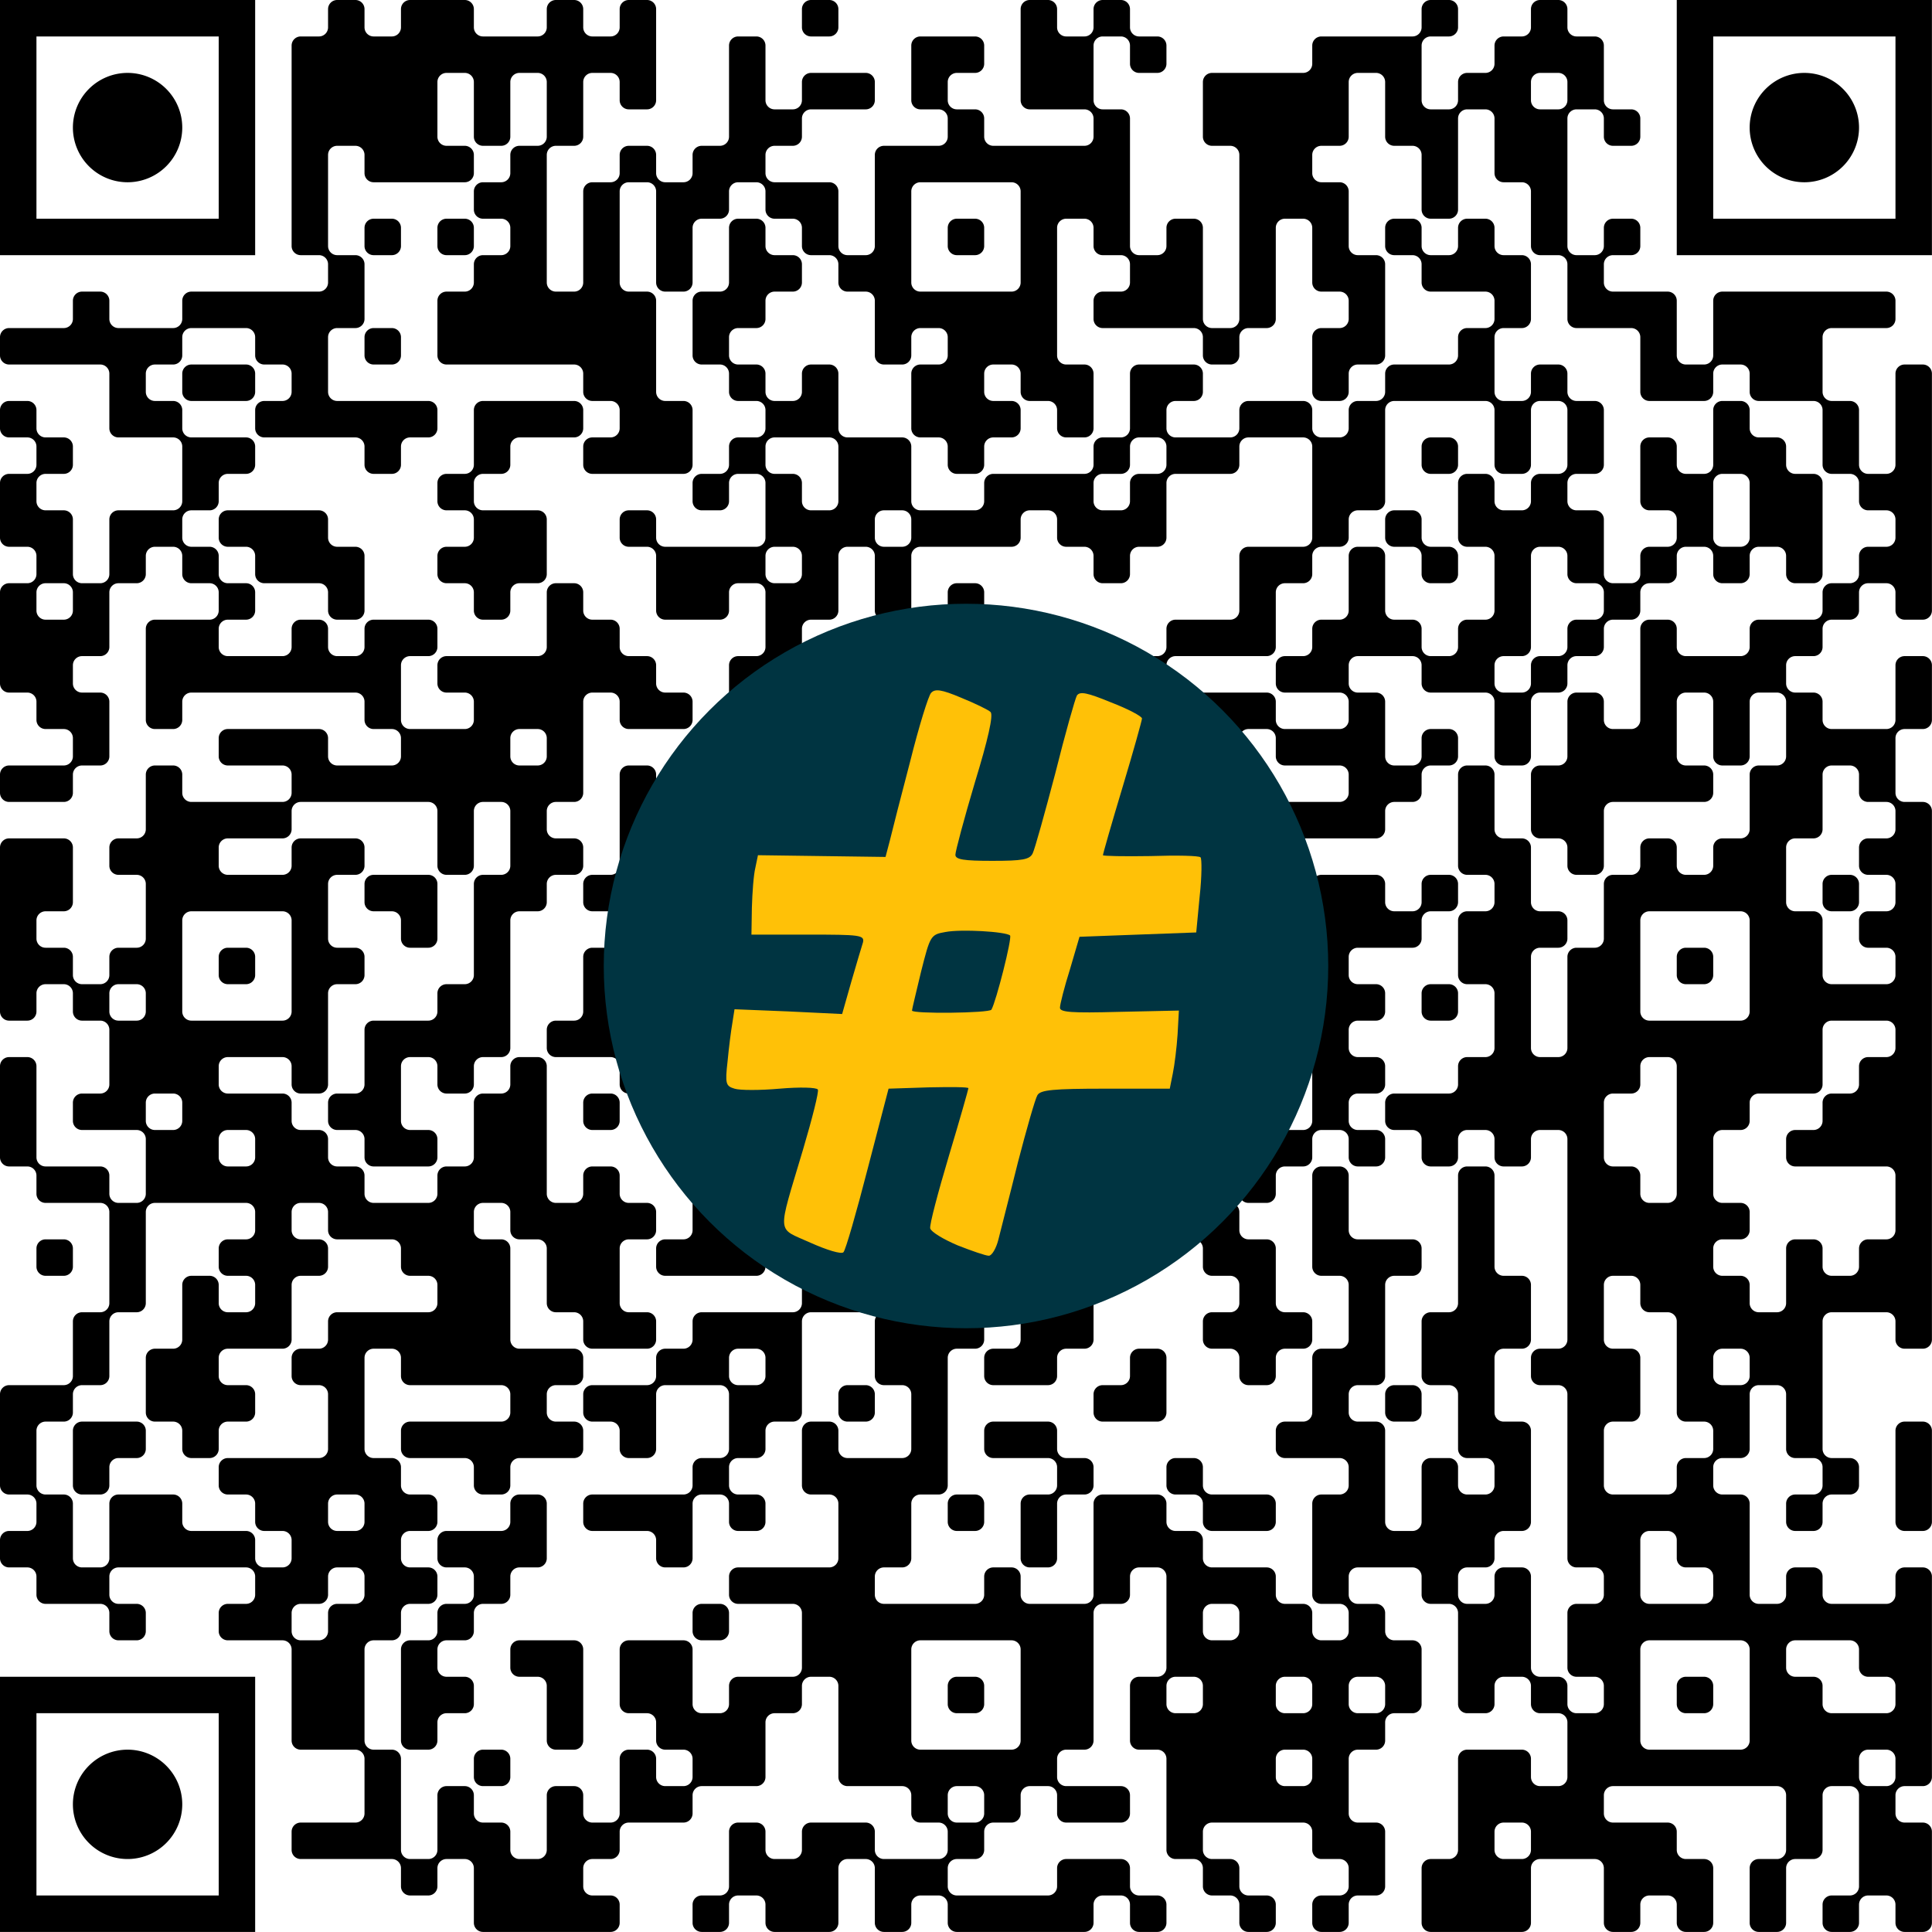 <?xml version="1.0" encoding="UTF-8"?><svg xmlns="http://www.w3.org/2000/svg" version="1.1" width="512" height="512" viewBox="0 0 512 512"><a href="https://www.wortkreuz.de/frage/politische-lehre,-die-jede-staatliche-gewalt-und-ordnung-ablehnt"><rect x="0" y="0" width="512" height="512" fill="#ffffff"/><g transform="scale(9.66)"><g transform="translate(0,0)"><path fill-rule="evenodd" d="M9 0.25L9 0.75A0.25 0.25 0 0 1 8.75 1L8.25 1A0.25 0.25 0 0 0 8 1.25L8 6.75A0.25 0.25 0 0 0 8.25 7L8.75 7A0.25 0.25 0 0 1 9 7.25L9 7.75A0.25 0.25 0 0 1 8.75 8L5.25 8A0.25 0.25 0 0 0 5 8.25L5 8.75A0.25 0.25 0 0 1 4.75 9L3.25 9A0.25 0.25 0 0 1 3 8.75L3 8.25A0.25 0.25 0 0 0 2.75 8L2.25 8A0.25 0.25 0 0 0 2 8.25L2 8.75A0.25 0.25 0 0 1 1.75 9L0.25 9A0.25 0.25 0 0 0 0 9.25L0 9.75A0.25 0.25 0 0 0 0.25 10L2.75 10A0.25 0.25 0 0 1 3 10.25L3 11.75A0.25 0.25 0 0 0 3.25 12L4.75 12A0.25 0.25 0 0 1 5 12.25L5 13.75A0.25 0.25 0 0 1 4.75 14L3.25 14A0.25 0.25 0 0 0 3 14.25L3 15.75A0.25 0.25 0 0 1 2.75 16L2.25 16A0.25 0.25 0 0 1 2 15.75L2 14.25A0.25 0.25 0 0 0 1.75 14L1.25 14A0.25 0.25 0 0 1 1 13.75L1 13.25A0.25 0.25 0 0 1 1.25 13L1.75 13A0.25 0.25 0 0 0 2 12.75L2 12.25A0.25 0.25 0 0 0 1.75 12L1.25 12A0.25 0.25 0 0 1 1 11.75L1 11.25A0.25 0.25 0 0 0 0.75 11L0.25 11A0.25 0.25 0 0 0 0 11.25L0 11.75A0.25 0.25 0 0 0 0.25 12L0.75 12A0.25 0.25 0 0 1 1 12.25L1 12.75A0.25 0.25 0 0 1 0.75 13L0.25 13A0.25 0.25 0 0 0 0 13.25L0 14.75A0.25 0.25 0 0 0 0.25 15L0.75 15A0.25 0.25 0 0 1 1 15.25L1 15.75A0.25 0.25 0 0 1 0.75 16L0.25 16A0.25 0.25 0 0 0 0 16.25L0 18.75A0.25 0.25 0 0 0 0.25 19L0.75 19A0.25 0.25 0 0 1 1 19.25L1 19.75A0.25 0.25 0 0 0 1.25 20L1.75 20A0.25 0.25 0 0 1 2 20.25L2 20.75A0.25 0.25 0 0 1 1.75 21L0.25 21A0.25 0.25 0 0 0 0 21.25L0 21.75A0.25 0.25 0 0 0 0.25 22L1.75 22A0.25 0.25 0 0 0 2 21.75L2 21.25A0.25 0.25 0 0 1 2.25 21L2.75 21A0.25 0.25 0 0 0 3 20.75L3 19.25A0.25 0.25 0 0 0 2.75 19L2.25 19A0.25 0.25 0 0 1 2 18.75L2 18.25A0.25 0.25 0 0 1 2.25 18L2.75 18A0.25 0.25 0 0 0 3 17.75L3 16.25A0.25 0.25 0 0 1 3.25 16L3.75 16A0.25 0.25 0 0 0 4 15.75L4 15.25A0.25 0.25 0 0 1 4.25 15L4.75 15A0.25 0.25 0 0 1 5 15.25L5 15.75A0.25 0.25 0 0 0 5.25 16L5.75 16A0.25 0.25 0 0 1 6 16.25L6 16.75A0.25 0.25 0 0 1 5.75 17L4.25 17A0.25 0.25 0 0 0 4 17.25L4 19.75A0.25 0.25 0 0 0 4.25 20L4.75 20A0.25 0.25 0 0 0 5 19.75L5 19.25A0.25 0.25 0 0 1 5.25 19L9.75 19A0.25 0.25 0 0 1 10 19.25L10 19.75A0.25 0.25 0 0 0 10.25 20L10.75 20A0.25 0.25 0 0 1 11 20.25L11 20.75A0.25 0.25 0 0 1 10.75 21L9.25 21A0.25 0.25 0 0 1 9 20.75L9 20.25A0.25 0.25 0 0 0 8.75 20L6.25 20A0.25 0.25 0 0 0 6 20.25L6 20.75A0.25 0.25 0 0 0 6.25 21L7.75 21A0.25 0.25 0 0 1 8 21.25L8 21.75A0.25 0.25 0 0 1 7.75 22L5.25 22A0.25 0.25 0 0 1 5 21.75L5 21.25A0.25 0.25 0 0 0 4.75 21L4.25 21A0.25 0.25 0 0 0 4 21.25L4 22.75A0.25 0.25 0 0 1 3.75 23L3.25 23A0.25 0.25 0 0 0 3 23.25L3 23.75A0.25 0.25 0 0 0 3.25 24L3.75 24A0.25 0.25 0 0 1 4 24.25L4 25.75A0.25 0.25 0 0 1 3.75 26L3.25 26A0.25 0.25 0 0 0 3 26.25L3 26.75A0.25 0.25 0 0 1 2.75 27L2.25 27A0.25 0.25 0 0 1 2 26.75L2 26.25A0.25 0.25 0 0 0 1.75 26L1.25 26A0.25 0.25 0 0 1 1 25.75L1 25.25A0.25 0.25 0 0 1 1.25 25L1.75 25A0.25 0.25 0 0 0 2 24.75L2 23.25A0.25 0.25 0 0 0 1.75 23L0.25 23A0.25 0.25 0 0 0 0 23.25L0 27.75A0.25 0.25 0 0 0 0.25 28L0.75 28A0.25 0.25 0 0 0 1 27.75L1 27.25A0.25 0.25 0 0 1 1.25 27L1.75 27A0.25 0.25 0 0 1 2 27.25L2 27.75A0.25 0.25 0 0 0 2.25 28L2.75 28A0.25 0.25 0 0 1 3 28.25L3 29.75A0.25 0.25 0 0 1 2.75 30L2.25 30A0.25 0.25 0 0 0 2 30.25L2 30.75A0.25 0.25 0 0 0 2.25 31L3.75 31A0.25 0.25 0 0 1 4 31.25L4 32.75A0.25 0.25 0 0 1 3.75 33L3.25 33A0.25 0.25 0 0 1 3 32.75L3 32.25A0.25 0.25 0 0 0 2.75 32L1.25 32A0.25 0.25 0 0 1 1 31.75L1 29.25A0.25 0.25 0 0 0 0.75 29L0.25 29A0.25 0.25 0 0 0 0 29.25L0 31.75A0.25 0.25 0 0 0 0.25 32L0.75 32A0.25 0.25 0 0 1 1 32.25L1 32.75A0.25 0.25 0 0 0 1.25 33L2.75 33A0.25 0.25 0 0 1 3 33.25L3 35.75A0.25 0.25 0 0 1 2.75 36L2.25 36A0.25 0.25 0 0 0 2 36.25L2 37.75A0.25 0.25 0 0 1 1.75 38L0.25 38A0.25 0.25 0 0 0 0 38.25L0 40.75A0.25 0.25 0 0 0 0.25 41L0.75 41A0.25 0.25 0 0 1 1 41.25L1 41.75A0.25 0.25 0 0 1 0.75 42L0.25 42A0.25 0.25 0 0 0 0 42.25L0 42.75A0.25 0.25 0 0 0 0.25 43L0.75 43A0.25 0.25 0 0 1 1 43.25L1 43.75A0.25 0.25 0 0 0 1.25 44L2.75 44A0.25 0.25 0 0 1 3 44.25L3 44.75A0.25 0.25 0 0 0 3.25 45L3.75 45A0.25 0.25 0 0 0 4 44.75L4 44.25A0.25 0.25 0 0 0 3.75 44L3.25 44A0.25 0.25 0 0 1 3 43.75L3 43.25A0.25 0.25 0 0 1 3.25 43L6.75 43A0.25 0.25 0 0 1 7 43.25L7 43.75A0.25 0.25 0 0 1 6.75 44L6.25 44A0.25 0.25 0 0 0 6 44.25L6 44.75A0.25 0.25 0 0 0 6.25 45L7.75 45A0.25 0.25 0 0 1 8 45.25L8 47.75A0.25 0.25 0 0 0 8.25 48L9.75 48A0.25 0.25 0 0 1 10 48.25L10 49.75A0.25 0.25 0 0 1 9.75 50L8.25 50A0.25 0.25 0 0 0 8 50.25L8 50.75A0.25 0.25 0 0 0 8.25 51L10.75 51A0.25 0.25 0 0 1 11 51.25L11 51.75A0.25 0.25 0 0 0 11.25 52L11.75 52A0.25 0.25 0 0 0 12 51.75L12 51.25A0.25 0.25 0 0 1 12.25 51L12.75 51A0.25 0.25 0 0 1 13 51.25L13 52.75A0.25 0.25 0 0 0 13.25 53L16.75 53A0.25 0.25 0 0 0 17 52.75L17 52.25A0.25 0.25 0 0 0 16.75 52L16.25 52A0.25 0.25 0 0 1 16 51.75L16 51.25A0.25 0.25 0 0 1 16.25 51L16.75 51A0.25 0.25 0 0 0 17 50.75L17 50.25A0.25 0.25 0 0 1 17.25 50L18.75 50A0.25 0.25 0 0 0 19 49.75L19 49.25A0.25 0.25 0 0 1 19.25 49L20.75 49A0.25 0.25 0 0 0 21 48.75L21 47.25A0.25 0.25 0 0 1 21.25 47L21.75 47A0.25 0.25 0 0 0 22 46.75L22 46.25A0.25 0.25 0 0 1 22.25 46L22.75 46A0.25 0.25 0 0 1 23 46.25L23 48.75A0.25 0.25 0 0 0 23.25 49L24.75 49A0.25 0.25 0 0 1 25 49.25L25 49.75A0.25 0.25 0 0 0 25.25 50L25.75 50A0.25 0.25 0 0 1 26 50.25L26 50.75A0.25 0.25 0 0 1 25.75 51L24.25 51A0.25 0.25 0 0 1 24 50.75L24 50.25A0.25 0.25 0 0 0 23.75 50L22.25 50A0.25 0.25 0 0 0 22 50.25L22 50.75A0.25 0.25 0 0 1 21.75 51L21.25 51A0.25 0.25 0 0 1 21 50.75L21 50.25A0.25 0.25 0 0 0 20.75 50L20.25 50A0.25 0.25 0 0 0 20 50.25L20 51.75A0.25 0.25 0 0 1 19.75 52L19.25 52A0.25 0.25 0 0 0 19 52.25L19 52.75A0.25 0.25 0 0 0 19.25 53L19.75 53A0.25 0.25 0 0 0 20 52.75L20 52.25A0.25 0.25 0 0 1 20.25 52L20.75 52A0.25 0.25 0 0 1 21 52.25L21 52.75A0.25 0.25 0 0 0 21.25 53L22.75 53A0.25 0.25 0 0 0 23 52.75L23 51.25A0.25 0.25 0 0 1 23.25 51L23.75 51A0.25 0.25 0 0 1 24 51.25L24 52.75A0.25 0.25 0 0 0 24.25 53L24.75 53A0.25 0.25 0 0 0 25 52.75L25 52.25A0.25 0.25 0 0 1 25.25 52L25.75 52A0.25 0.25 0 0 1 26 52.25L26 52.75A0.25 0.25 0 0 0 26.25 53L29.75 53A0.25 0.25 0 0 0 30 52.75L30 52.25A0.25 0.25 0 0 1 30.25 52L30.75 52A0.25 0.25 0 0 1 31 52.25L31 52.75A0.25 0.25 0 0 0 31.25 53L31.75 53A0.25 0.25 0 0 0 32 52.75L32 52.25A0.25 0.25 0 0 0 31.75 52L31.25 52A0.25 0.25 0 0 1 31 51.75L31 51.25A0.25 0.25 0 0 0 30.75 51L29.25 51A0.25 0.25 0 0 0 29 51.25L29 51.75A0.25 0.25 0 0 1 28.75 52L26.25 52A0.25 0.25 0 0 1 26 51.75L26 51.25A0.25 0.25 0 0 1 26.25 51L26.75 51A0.25 0.25 0 0 0 27 50.75L27 50.25A0.25 0.25 0 0 1 27.25 50L27.75 50A0.25 0.25 0 0 0 28 49.75L28 49.25A0.25 0.25 0 0 1 28.25 49L28.75 49A0.25 0.25 0 0 1 29 49.25L29 49.75A0.25 0.25 0 0 0 29.25 50L30.75 50A0.25 0.25 0 0 0 31 49.75L31 49.25A0.25 0.25 0 0 0 30.75 49L29.25 49A0.25 0.25 0 0 1 29 48.75L29 48.25A0.25 0.25 0 0 1 29.25 48L29.75 48A0.25 0.25 0 0 0 30 47.75L30 44.25A0.25 0.25 0 0 1 30.25 44L30.75 44A0.25 0.25 0 0 0 31 43.75L31 43.25A0.25 0.25 0 0 1 31.25 43L31.75 43A0.25 0.25 0 0 1 32 43.25L32 45.75A0.25 0.25 0 0 1 31.75 46L31.25 46A0.25 0.25 0 0 0 31 46.25L31 47.75A0.25 0.25 0 0 0 31.25 48L31.75 48A0.25 0.25 0 0 1 32 48.25L32 50.75A0.25 0.25 0 0 0 32.25 51L32.75 51A0.25 0.25 0 0 1 33 51.25L33 51.75A0.25 0.25 0 0 0 33.25 52L33.75 52A0.25 0.25 0 0 1 34 52.25L34 52.75A0.25 0.25 0 0 0 34.25 53L34.75 53A0.25 0.25 0 0 0 35 52.75L35 52.25A0.25 0.25 0 0 0 34.75 52L34.25 52A0.25 0.25 0 0 1 34 51.75L34 51.25A0.25 0.25 0 0 0 33.75 51L33.25 51A0.25 0.25 0 0 1 33 50.75L33 50.25A0.25 0.25 0 0 1 33.25 50L35.75 50A0.25 0.25 0 0 1 36 50.25L36 50.75A0.25 0.25 0 0 0 36.25 51L36.75 51A0.25 0.25 0 0 1 37 51.25L37 51.75A0.25 0.25 0 0 1 36.75 52L36.25 52A0.25 0.25 0 0 0 36 52.25L36 52.75A0.25 0.25 0 0 0 36.25 53L36.75 53A0.25 0.25 0 0 0 37 52.75L37 52.25A0.25 0.25 0 0 1 37.25 52L37.75 52A0.25 0.25 0 0 0 38 51.75L38 50.25A0.25 0.25 0 0 0 37.75 50L37.25 50A0.25 0.25 0 0 1 37 49.75L37 48.25A0.25 0.25 0 0 1 37.25 48L37.75 48A0.25 0.25 0 0 0 38 47.75L38 47.25A0.25 0.25 0 0 1 38.25 47L38.75 47A0.25 0.25 0 0 0 39 46.75L39 45.25A0.25 0.25 0 0 0 38.75 45L38.25 45A0.25 0.25 0 0 1 38 44.75L38 44.25A0.25 0.25 0 0 0 37.75 44L37.25 44A0.25 0.25 0 0 1 37 43.75L37 43.25A0.25 0.25 0 0 1 37.25 43L38.75 43A0.25 0.25 0 0 1 39 43.25L39 43.75A0.25 0.25 0 0 0 39.25 44L39.75 44A0.25 0.25 0 0 1 40 44.25L40 46.75A0.25 0.25 0 0 0 40.25 47L40.75 47A0.25 0.25 0 0 0 41 46.75L41 46.25A0.25 0.25 0 0 1 41.25 46L41.75 46A0.25 0.25 0 0 1 42 46.25L42 46.75A0.25 0.25 0 0 0 42.25 47L42.75 47A0.25 0.25 0 0 1 43 47.25L43 48.75A0.25 0.25 0 0 1 42.75 49L42.25 49A0.25 0.25 0 0 1 42 48.75L42 48.25A0.25 0.25 0 0 0 41.75 48L40.25 48A0.25 0.25 0 0 0 40 48.25L40 50.75A0.25 0.25 0 0 1 39.75 51L39.25 51A0.25 0.25 0 0 0 39 51.25L39 52.75A0.25 0.25 0 0 0 39.25 53L41.75 53A0.25 0.25 0 0 0 42 52.75L42 51.25A0.25 0.25 0 0 1 42.25 51L43.75 51A0.25 0.25 0 0 1 44 51.25L44 52.75A0.25 0.25 0 0 0 44.25 53L44.75 53A0.25 0.25 0 0 0 45 52.75L45 52.25A0.25 0.25 0 0 1 45.25 52L45.75 52A0.25 0.25 0 0 1 46 52.25L46 52.75A0.25 0.25 0 0 0 46.25 53L46.75 53A0.25 0.25 0 0 0 47 52.75L47 51.25A0.25 0.25 0 0 0 46.75 51L46.25 51A0.25 0.25 0 0 1 46 50.75L46 50.25A0.25 0.25 0 0 0 45.75 50L44.25 50A0.25 0.25 0 0 1 44 49.75L44 49.25A0.25 0.25 0 0 1 44.25 49L48.75 49A0.25 0.25 0 0 1 49 49.25L49 50.75A0.25 0.25 0 0 1 48.75 51L48.25 51A0.25 0.25 0 0 0 48 51.25L48 52.75A0.25 0.25 0 0 0 48.25 53L48.75 53A0.25 0.25 0 0 0 49 52.75L49 51.25A0.25 0.25 0 0 1 49.25 51L49.75 51A0.25 0.25 0 0 0 50 50.75L50 49.25A0.25 0.25 0 0 1 50.25 49L50.75 49A0.25 0.25 0 0 1 51 49.25L51 51.75A0.25 0.25 0 0 1 50.75 52L50.25 52A0.25 0.25 0 0 0 50 52.25L50 52.75A0.25 0.25 0 0 0 50.25 53L50.75 53A0.25 0.25 0 0 0 51 52.75L51 52.25A0.25 0.25 0 0 1 51.25 52L51.75 52A0.25 0.25 0 0 1 52 52.25L52 52.75A0.25 0.25 0 0 0 52.25 53L52.75 53A0.25 0.25 0 0 0 53 52.75L53 50.25A0.25 0.25 0 0 0 52.75 50L52.25 50A0.25 0.25 0 0 1 52 49.75L52 49.25A0.25 0.25 0 0 1 52.25 49L52.75 49A0.25 0.25 0 0 0 53 48.75L53 43.25A0.25 0.25 0 0 0 52.75 43L52.25 43A0.25 0.25 0 0 0 52 43.25L52 43.75A0.25 0.25 0 0 1 51.75 44L50.25 44A0.25 0.25 0 0 1 50 43.75L50 43.25A0.25 0.25 0 0 0 49.75 43L49.25 43A0.25 0.25 0 0 0 49 43.25L49 43.75A0.25 0.25 0 0 1 48.75 44L48.25 44A0.25 0.25 0 0 1 48 43.75L48 41.25A0.25 0.25 0 0 0 47.75 41L47.25 41A0.25 0.25 0 0 1 47 40.75L47 40.25A0.25 0.25 0 0 1 47.25 40L47.75 40A0.25 0.25 0 0 0 48 39.75L48 38.25A0.25 0.25 0 0 1 48.25 38L48.75 38A0.25 0.25 0 0 1 49 38.25L49 39.75A0.25 0.25 0 0 0 49.25 40L49.75 40A0.25 0.25 0 0 1 50 40.25L50 40.75A0.25 0.25 0 0 1 49.75 41L49.25 41A0.25 0.25 0 0 0 49 41.25L49 41.75A0.25 0.25 0 0 0 49.25 42L49.75 42A0.25 0.25 0 0 0 50 41.75L50 41.25A0.25 0.25 0 0 1 50.25 41L50.75 41A0.25 0.25 0 0 0 51 40.75L51 40.25A0.25 0.25 0 0 0 50.75 40L50.25 40A0.25 0.25 0 0 1 50 39.75L50 36.25A0.25 0.25 0 0 1 50.25 36L51.75 36A0.25 0.25 0 0 1 52 36.25L52 36.75A0.25 0.25 0 0 0 52.25 37L52.75 37A0.25 0.25 0 0 0 53 36.75L53 22.25A0.25 0.25 0 0 0 52.75 22L52.25 22A0.25 0.25 0 0 1 52 21.75L52 20.25A0.25 0.25 0 0 1 52.25 20L52.75 20A0.25 0.25 0 0 0 53 19.75L53 18.25A0.25 0.25 0 0 0 52.75 18L52.25 18A0.25 0.25 0 0 0 52 18.25L52 19.75A0.25 0.25 0 0 1 51.75 20L50.25 20A0.25 0.25 0 0 1 50 19.75L50 19.25A0.25 0.25 0 0 0 49.75 19L49.25 19A0.25 0.25 0 0 1 49 18.75L49 18.25A0.25 0.25 0 0 1 49.25 18L49.75 18A0.25 0.25 0 0 0 50 17.75L50 17.25A0.25 0.25 0 0 1 50.25 17L50.75 17A0.25 0.25 0 0 0 51 16.75L51 16.25A0.25 0.25 0 0 1 51.25 16L51.75 16A0.25 0.25 0 0 1 52 16.25L52 16.75A0.25 0.25 0 0 0 52.25 17L52.75 17A0.25 0.25 0 0 0 53 16.75L53 10.25A0.25 0.25 0 0 0 52.75 10L52.25 10A0.25 0.25 0 0 0 52 10.25L52 12.75A0.25 0.25 0 0 1 51.75 13L51.25 13A0.25 0.25 0 0 1 51 12.75L51 11.25A0.25 0.25 0 0 0 50.75 11L50.25 11A0.25 0.25 0 0 1 50 10.75L50 9.25A0.25 0.25 0 0 1 50.25 9L51.75 9A0.25 0.25 0 0 0 52 8.75L52 8.25A0.25 0.25 0 0 0 51.75 8L47.25 8A0.25 0.25 0 0 0 47 8.25L47 9.75A0.25 0.25 0 0 1 46.75 10L46.25 10A0.25 0.25 0 0 1 46 9.75L46 8.25A0.25 0.25 0 0 0 45.75 8L44.25 8A0.25 0.25 0 0 1 44 7.75L44 7.25A0.25 0.25 0 0 1 44.25 7L44.75 7A0.25 0.25 0 0 0 45 6.75L45 6.25A0.25 0.25 0 0 0 44.75 6L44.25 6A0.25 0.25 0 0 0 44 6.25L44 6.75A0.25 0.25 0 0 1 43.75 7L43.25 7A0.25 0.25 0 0 1 43 6.75L43 3.25A0.25 0.25 0 0 1 43.25 3L43.75 3A0.25 0.25 0 0 1 44 3.25L44 3.75A0.25 0.25 0 0 0 44.25 4L44.75 4A0.25 0.25 0 0 0 45 3.75L45 3.25A0.25 0.25 0 0 0 44.75 3L44.25 3A0.25 0.25 0 0 1 44 2.75L44 1.25A0.25 0.25 0 0 0 43.75 1L43.25 1A0.25 0.25 0 0 1 43 0.75L43 0.25A0.25 0.25 0 0 0 42.75 0L42.25 0A0.25 0.25 0 0 0 42 0.25L42 0.75A0.25 0.25 0 0 1 41.75 1L41.25 1A0.25 0.25 0 0 0 41 1.25L41 1.75A0.25 0.25 0 0 1 40.75 2L40.25 2A0.25 0.25 0 0 0 40 2.25L40 2.75A0.25 0.25 0 0 1 39.75 3L39.25 3A0.25 0.25 0 0 1 39 2.75L39 1.25A0.25 0.25 0 0 1 39.25 1L39.75 1A0.25 0.25 0 0 0 40 0.75L40 0.25A0.25 0.25 0 0 0 39.75 0L39.25 0A0.25 0.25 0 0 0 39 0.25L39 0.75A0.25 0.25 0 0 1 38.75 1L36.25 1A0.25 0.25 0 0 0 36 1.25L36 1.75A0.25 0.25 0 0 1 35.75 2L33.25 2A0.25 0.25 0 0 0 33 2.25L33 3.75A0.25 0.25 0 0 0 33.25 4L33.75 4A0.25 0.25 0 0 1 34 4.25L34 8.75A0.25 0.25 0 0 1 33.75 9L33.25 9A0.25 0.25 0 0 1 33 8.75L33 6.25A0.25 0.25 0 0 0 32.75 6L32.25 6A0.25 0.25 0 0 0 32 6.25L32 6.75A0.25 0.25 0 0 1 31.75 7L31.25 7A0.25 0.25 0 0 1 31 6.75L31 3.25A0.25 0.25 0 0 0 30.75 3L30.25 3A0.25 0.25 0 0 1 30 2.75L30 1.25A0.25 0.25 0 0 1 30.25 1L30.75 1A0.25 0.25 0 0 1 31 1.25L31 1.75A0.25 0.25 0 0 0 31.25 2L31.75 2A0.25 0.25 0 0 0 32 1.75L32 1.25A0.25 0.25 0 0 0 31.75 1L31.25 1A0.25 0.25 0 0 1 31 0.75L31 0.25A0.25 0.25 0 0 0 30.75 0L30.25 0A0.25 0.25 0 0 0 30 0.25L30 0.75A0.25 0.25 0 0 1 29.75 1L29.25 1A0.25 0.25 0 0 1 29 0.75L29 0.25A0.25 0.25 0 0 0 28.75 0L28.25 0A0.25 0.25 0 0 0 28 0.25L28 2.75A0.25 0.25 0 0 0 28.25 3L29.75 3A0.25 0.25 0 0 1 30 3.25L30 3.75A0.25 0.25 0 0 1 29.75 4L27.25 4A0.25 0.25 0 0 1 27 3.75L27 3.25A0.25 0.25 0 0 0 26.75 3L26.25 3A0.25 0.25 0 0 1 26 2.75L26 2.25A0.25 0.25 0 0 1 26.25 2L26.75 2A0.25 0.25 0 0 0 27 1.75L27 1.25A0.25 0.25 0 0 0 26.75 1L25.25 1A0.25 0.25 0 0 0 25 1.25L25 2.75A0.25 0.25 0 0 0 25.25 3L25.75 3A0.25 0.25 0 0 1 26 3.25L26 3.75A0.25 0.25 0 0 1 25.75 4L24.25 4A0.25 0.25 0 0 0 24 4.25L24 6.75A0.25 0.25 0 0 1 23.75 7L23.25 7A0.25 0.25 0 0 1 23 6.75L23 5.25A0.25 0.25 0 0 0 22.75 5L21.25 5A0.25 0.25 0 0 1 21 4.75L21 4.25A0.25 0.25 0 0 1 21.25 4L21.75 4A0.25 0.25 0 0 0 22 3.75L22 3.25A0.25 0.25 0 0 1 22.25 3L23.75 3A0.25 0.25 0 0 0 24 2.75L24 2.25A0.25 0.25 0 0 0 23.75 2L22.25 2A0.25 0.25 0 0 0 22 2.25L22 2.75A0.25 0.25 0 0 1 21.75 3L21.25 3A0.25 0.25 0 0 1 21 2.75L21 1.25A0.25 0.25 0 0 0 20.75 1L20.25 1A0.25 0.25 0 0 0 20 1.25L20 3.75A0.25 0.25 0 0 1 19.75 4L19.25 4A0.25 0.25 0 0 0 19 4.25L19 4.75A0.25 0.25 0 0 1 18.75 5L18.25 5A0.25 0.25 0 0 1 18 4.75L18 4.25A0.25 0.25 0 0 0 17.75 4L17.25 4A0.25 0.25 0 0 0 17 4.25L17 4.75A0.25 0.25 0 0 1 16.75 5L16.25 5A0.25 0.25 0 0 0 16 5.25L16 7.75A0.25 0.25 0 0 1 15.75 8L15.25 8A0.25 0.25 0 0 1 15 7.75L15 4.25A0.25 0.25 0 0 1 15.25 4L15.75 4A0.25 0.25 0 0 0 16 3.75L16 2.25A0.25 0.25 0 0 1 16.25 2L16.75 2A0.25 0.25 0 0 1 17 2.25L17 2.75A0.25 0.25 0 0 0 17.25 3L17.75 3A0.25 0.25 0 0 0 18 2.75L18 0.25A0.25 0.25 0 0 0 17.75 0L17.25 0A0.25 0.25 0 0 0 17 0.25L17 0.75A0.25 0.25 0 0 1 16.75 1L16.25 1A0.25 0.25 0 0 1 16 0.75L16 0.25A0.25 0.25 0 0 0 15.75 0L15.25 0A0.25 0.25 0 0 0 15 0.25L15 0.75A0.25 0.25 0 0 1 14.75 1L13.25 1A0.25 0.25 0 0 1 13 0.75L13 0.25A0.25 0.25 0 0 0 12.75 0L11.25 0A0.25 0.25 0 0 0 11 0.25L11 0.75A0.25 0.25 0 0 1 10.75 1L10.25 1A0.25 0.25 0 0 1 10 0.75L10 0.25A0.25 0.25 0 0 0 9.75 0L9.25 0A0.25 0.25 0 0 0 9 0.25ZM22 0.25L22 0.75A0.25 0.25 0 0 0 22.25 1L22.75 1A0.25 0.25 0 0 0 23 0.75L23 0.25A0.25 0.25 0 0 0 22.75 0L22.25 0A0.25 0.25 0 0 0 22 0.25ZM12 2.25L12 3.75A0.25 0.25 0 0 0 12.25 4L12.75 4A0.25 0.25 0 0 1 13 4.25L13 4.75A0.25 0.25 0 0 1 12.75 5L10.25 5A0.25 0.25 0 0 1 10 4.75L10 4.25A0.25 0.25 0 0 0 9.75 4L9.25 4A0.25 0.25 0 0 0 9 4.25L9 6.75A0.25 0.25 0 0 0 9.25 7L9.75 7A0.25 0.25 0 0 1 10 7.25L10 8.75A0.25 0.25 0 0 1 9.75 9L9.25 9A0.25 0.25 0 0 0 9 9.25L9 10.75A0.25 0.25 0 0 0 9.25 11L11.75 11A0.25 0.25 0 0 1 12 11.25L12 11.75A0.25 0.25 0 0 1 11.75 12L11.25 12A0.25 0.25 0 0 0 11 12.25L11 12.75A0.25 0.25 0 0 1 10.75 13L10.25 13A0.25 0.25 0 0 1 10 12.75L10 12.25A0.25 0.25 0 0 0 9.75 12L7.25 12A0.25 0.25 0 0 1 7 11.75L7 11.25A0.25 0.25 0 0 1 7.25 11L7.75 11A0.25 0.25 0 0 0 8 10.75L8 10.25A0.25 0.25 0 0 0 7.75 10L7.25 10A0.25 0.25 0 0 1 7 9.75L7 9.25A0.25 0.25 0 0 0 6.75 9L5.25 9A0.25 0.25 0 0 0 5 9.25L5 9.75A0.25 0.25 0 0 1 4.75 10L4.25 10A0.25 0.25 0 0 0 4 10.25L4 10.75A0.25 0.25 0 0 0 4.25 11L4.75 11A0.25 0.25 0 0 1 5 11.25L5 11.75A0.25 0.25 0 0 0 5.25 12L6.75 12A0.25 0.25 0 0 1 7 12.25L7 12.75A0.25 0.25 0 0 1 6.75 13L6.25 13A0.25 0.25 0 0 0 6 13.25L6 13.75A0.25 0.25 0 0 1 5.75 14L5.25 14A0.25 0.25 0 0 0 5 14.25L5 14.75A0.25 0.25 0 0 0 5.25 15L5.75 15A0.25 0.25 0 0 1 6 15.25L6 15.75A0.25 0.25 0 0 0 6.25 16L6.75 16A0.25 0.25 0 0 1 7 16.25L7 16.75A0.25 0.25 0 0 1 6.75 17L6.25 17A0.25 0.25 0 0 0 6 17.25L6 17.75A0.25 0.25 0 0 0 6.25 18L7.75 18A0.25 0.25 0 0 0 8 17.75L8 17.25A0.25 0.25 0 0 1 8.25 17L8.75 17A0.25 0.25 0 0 1 9 17.25L9 17.75A0.25 0.25 0 0 0 9.25 18L9.75 18A0.25 0.25 0 0 0 10 17.75L10 17.25A0.25 0.25 0 0 1 10.25 17L11.75 17A0.25 0.25 0 0 1 12 17.25L12 17.75A0.25 0.25 0 0 1 11.75 18L11.25 18A0.25 0.25 0 0 0 11 18.25L11 19.75A0.25 0.25 0 0 0 11.25 20L12.75 20A0.25 0.25 0 0 0 13 19.75L13 19.25A0.25 0.25 0 0 0 12.75 19L12.25 19A0.25 0.25 0 0 1 12 18.75L12 18.25A0.25 0.25 0 0 1 12.25 18L14.75 18A0.25 0.25 0 0 0 15 17.75L15 16.25A0.25 0.25 0 0 1 15.25 16L15.75 16A0.25 0.25 0 0 1 16 16.25L16 16.75A0.25 0.25 0 0 0 16.25 17L16.75 17A0.25 0.25 0 0 1 17 17.25L17 17.75A0.25 0.25 0 0 0 17.25 18L17.75 18A0.25 0.25 0 0 1 18 18.25L18 18.75A0.25 0.25 0 0 0 18.25 19L18.75 19A0.25 0.25 0 0 1 19 19.25L19 19.75A0.25 0.25 0 0 1 18.75 20L17.25 20A0.25 0.25 0 0 1 17 19.75L17 19.25A0.25 0.25 0 0 0 16.75 19L16.25 19A0.25 0.25 0 0 0 16 19.25L16 21.75A0.25 0.25 0 0 1 15.75 22L15.25 22A0.25 0.25 0 0 0 15 22.25L15 22.75A0.25 0.25 0 0 0 15.25 23L15.75 23A0.25 0.25 0 0 1 16 23.25L16 23.75A0.25 0.25 0 0 1 15.75 24L15.25 24A0.25 0.25 0 0 0 15 24.25L15 24.75A0.25 0.25 0 0 1 14.75 25L14.25 25A0.25 0.25 0 0 0 14 25.25L14 28.75A0.25 0.25 0 0 1 13.75 29L13.25 29A0.25 0.25 0 0 0 13 29.25L13 29.75A0.25 0.25 0 0 1 12.75 30L12.25 30A0.25 0.25 0 0 1 12 29.75L12 29.25A0.25 0.25 0 0 0 11.75 29L11.25 29A0.25 0.25 0 0 0 11 29.25L11 30.75A0.25 0.25 0 0 0 11.25 31L11.75 31A0.25 0.25 0 0 1 12 31.25L12 31.75A0.25 0.25 0 0 1 11.75 32L10.25 32A0.25 0.25 0 0 1 10 31.75L10 31.25A0.25 0.25 0 0 0 9.75 31L9.25 31A0.25 0.25 0 0 1 9 30.75L9 30.25A0.25 0.25 0 0 1 9.25 30L9.75 30A0.25 0.25 0 0 0 10 29.75L10 28.25A0.25 0.25 0 0 1 10.25 28L11.75 28A0.25 0.25 0 0 0 12 27.75L12 27.25A0.25 0.25 0 0 1 12.25 27L12.75 27A0.25 0.25 0 0 0 13 26.75L13 24.25A0.25 0.25 0 0 1 13.25 24L13.75 24A0.25 0.25 0 0 0 14 23.75L14 22.25A0.25 0.25 0 0 0 13.75 22L13.25 22A0.25 0.25 0 0 0 13 22.25L13 23.75A0.25 0.25 0 0 1 12.75 24L12.25 24A0.25 0.25 0 0 1 12 23.75L12 22.25A0.25 0.25 0 0 0 11.75 22L8.25 22A0.25 0.25 0 0 0 8 22.25L8 22.75A0.25 0.25 0 0 1 7.75 23L6.25 23A0.25 0.25 0 0 0 6 23.25L6 23.75A0.25 0.25 0 0 0 6.25 24L7.75 24A0.25 0.25 0 0 0 8 23.75L8 23.25A0.25 0.25 0 0 1 8.25 23L9.75 23A0.25 0.25 0 0 1 10 23.25L10 23.75A0.25 0.25 0 0 1 9.75 24L9.25 24A0.25 0.25 0 0 0 9 24.25L9 25.75A0.25 0.25 0 0 0 9.25 26L9.75 26A0.25 0.25 0 0 1 10 26.25L10 26.75A0.25 0.25 0 0 1 9.75 27L9.25 27A0.25 0.25 0 0 0 9 27.25L9 29.75A0.25 0.25 0 0 1 8.75 30L8.25 30A0.25 0.25 0 0 1 8 29.75L8 29.25A0.25 0.25 0 0 0 7.75 29L6.25 29A0.25 0.25 0 0 0 6 29.25L6 29.75A0.25 0.25 0 0 0 6.25 30L7.75 30A0.25 0.25 0 0 1 8 30.25L8 30.75A0.25 0.25 0 0 0 8.25 31L8.75 31A0.25 0.25 0 0 1 9 31.25L9 31.75A0.25 0.25 0 0 0 9.25 32L9.75 32A0.25 0.25 0 0 1 10 32.25L10 32.75A0.25 0.25 0 0 0 10.25 33L11.75 33A0.25 0.25 0 0 0 12 32.75L12 32.25A0.25 0.25 0 0 1 12.25 32L12.75 32A0.25 0.25 0 0 0 13 31.75L13 30.25A0.25 0.25 0 0 1 13.25 30L13.75 30A0.25 0.25 0 0 0 14 29.75L14 29.25A0.25 0.25 0 0 1 14.25 29L14.75 29A0.25 0.25 0 0 1 15 29.25L15 32.75A0.25 0.25 0 0 0 15.25 33L15.75 33A0.25 0.25 0 0 0 16 32.75L16 32.25A0.25 0.25 0 0 1 16.25 32L16.75 32A0.25 0.25 0 0 1 17 32.25L17 32.75A0.25 0.25 0 0 0 17.25 33L17.75 33A0.25 0.25 0 0 1 18 33.25L18 33.75A0.25 0.25 0 0 1 17.75 34L17.25 34A0.25 0.25 0 0 0 17 34.25L17 35.75A0.25 0.25 0 0 0 17.25 36L17.75 36A0.25 0.25 0 0 1 18 36.25L18 36.75A0.25 0.25 0 0 1 17.75 37L16.25 37A0.25 0.25 0 0 1 16 36.75L16 36.25A0.25 0.25 0 0 0 15.75 36L15.25 36A0.25 0.25 0 0 1 15 35.75L15 34.25A0.25 0.25 0 0 0 14.75 34L14.25 34A0.25 0.25 0 0 1 14 33.75L14 33.25A0.25 0.25 0 0 0 13.75 33L13.25 33A0.25 0.25 0 0 0 13 33.25L13 33.75A0.25 0.25 0 0 0 13.25 34L13.75 34A0.25 0.25 0 0 1 14 34.25L14 36.75A0.25 0.25 0 0 0 14.25 37L15.75 37A0.25 0.25 0 0 1 16 37.25L16 37.75A0.25 0.25 0 0 1 15.75 38L15.25 38A0.25 0.25 0 0 0 15 38.25L15 38.75A0.25 0.25 0 0 0 15.25 39L15.75 39A0.25 0.25 0 0 1 16 39.25L16 39.75A0.25 0.25 0 0 1 15.75 40L14.25 40A0.25 0.25 0 0 0 14 40.25L14 40.75A0.25 0.25 0 0 1 13.75 41L13.25 41A0.25 0.25 0 0 1 13 40.75L13 40.25A0.25 0.25 0 0 0 12.75 40L11.25 40A0.25 0.25 0 0 1 11 39.75L11 39.25A0.25 0.25 0 0 1 11.25 39L13.75 39A0.25 0.25 0 0 0 14 38.75L14 38.25A0.25 0.25 0 0 0 13.75 38L11.25 38A0.25 0.25 0 0 1 11 37.75L11 37.25A0.25 0.25 0 0 0 10.75 37L10.25 37A0.25 0.25 0 0 0 10 37.25L10 39.75A0.25 0.25 0 0 0 10.25 40L10.75 40A0.25 0.25 0 0 1 11 40.25L11 40.75A0.25 0.25 0 0 0 11.25 41L11.75 41A0.25 0.25 0 0 1 12 41.25L12 41.75A0.25 0.25 0 0 1 11.75 42L11.25 42A0.25 0.25 0 0 0 11 42.25L11 42.75A0.25 0.25 0 0 0 11.25 43L11.75 43A0.25 0.25 0 0 1 12 43.25L12 43.75A0.25 0.25 0 0 1 11.75 44L11.25 44A0.25 0.25 0 0 0 11 44.25L11 44.75A0.25 0.25 0 0 1 10.75 45L10.25 45A0.25 0.25 0 0 0 10 45.25L10 47.75A0.25 0.25 0 0 0 10.25 48L10.75 48A0.25 0.25 0 0 1 11 48.25L11 50.75A0.25 0.25 0 0 0 11.25 51L11.75 51A0.25 0.25 0 0 0 12 50.75L12 49.25A0.25 0.25 0 0 1 12.25 49L12.75 49A0.25 0.25 0 0 1 13 49.25L13 49.75A0.25 0.25 0 0 0 13.25 50L13.75 50A0.25 0.25 0 0 1 14 50.25L14 50.75A0.25 0.25 0 0 0 14.25 51L14.75 51A0.25 0.25 0 0 0 15 50.75L15 49.25A0.25 0.25 0 0 1 15.25 49L15.75 49A0.25 0.25 0 0 1 16 49.25L16 49.75A0.25 0.25 0 0 0 16.25 50L16.75 50A0.25 0.25 0 0 0 17 49.75L17 48.25A0.25 0.25 0 0 1 17.25 48L17.75 48A0.25 0.25 0 0 1 18 48.25L18 48.75A0.25 0.25 0 0 0 18.25 49L18.75 49A0.25 0.25 0 0 0 19 48.75L19 48.25A0.25 0.25 0 0 0 18.75 48L18.25 48A0.25 0.25 0 0 1 18 47.75L18 47.25A0.25 0.25 0 0 0 17.75 47L17.25 47A0.25 0.25 0 0 1 17 46.75L17 45.25A0.25 0.25 0 0 1 17.25 45L18.75 45A0.25 0.25 0 0 1 19 45.25L19 46.75A0.25 0.25 0 0 0 19.25 47L19.75 47A0.25 0.25 0 0 0 20 46.75L20 46.25A0.25 0.25 0 0 1 20.25 46L21.75 46A0.25 0.25 0 0 0 22 45.75L22 44.25A0.25 0.25 0 0 0 21.75 44L20.25 44A0.25 0.25 0 0 1 20 43.75L20 43.25A0.25 0.25 0 0 1 20.25 43L22.75 43A0.25 0.25 0 0 0 23 42.75L23 41.25A0.25 0.25 0 0 0 22.75 41L22.25 41A0.25 0.25 0 0 1 22 40.75L22 39.25A0.25 0.25 0 0 1 22.25 39L22.75 39A0.25 0.25 0 0 1 23 39.25L23 39.75A0.25 0.25 0 0 0 23.25 40L24.75 40A0.25 0.25 0 0 0 25 39.75L25 38.25A0.25 0.25 0 0 0 24.75 38L24.25 38A0.25 0.25 0 0 1 24 37.75L24 36.25A0.25 0.25 0 0 1 24.25 36L24.75 36A0.25 0.25 0 0 0 25 35.75L25 35.25A0.25 0.25 0 0 0 24.75 35L24.25 35A0.25 0.25 0 0 1 24 34.75L24 33.25A0.25 0.25 0 0 0 23.75 33L21.25 33A0.25 0.25 0 0 0 21 33.25L21 34.75A0.25 0.25 0 0 1 20.75 35L18.25 35A0.25 0.25 0 0 1 18 34.75L18 34.25A0.25 0.25 0 0 1 18.25 34L18.75 34A0.25 0.25 0 0 0 19 33.75L19 32.25A0.25 0.25 0 0 1 19.25 32L19.75 32A0.25 0.25 0 0 0 20 31.75L20 31.25A0.25 0.25 0 0 0 19.75 31L19.25 31A0.25 0.25 0 0 1 19 30.75L19 30.25A0.25 0.25 0 0 1 19.25 30L20.75 30A0.25 0.25 0 0 1 21 30.25L21 30.75A0.25 0.25 0 0 0 21.25 31L21.75 31A0.25 0.25 0 0 0 22 30.75L22 30.25A0.25 0.25 0 0 1 22.25 30L22.75 30A0.25 0.25 0 0 1 23 30.25L23 31.75A0.25 0.25 0 0 0 23.25 32L24.75 32A0.25 0.25 0 0 0 25 31.75L25 29.25A0.25 0.25 0 0 0 24.75 29L24.25 29A0.25 0.25 0 0 1 24 28.75L24 28.25A0.25 0.25 0 0 0 23.75 28L21.25 28A0.25 0.25 0 0 0 21 28.25L21 28.75A0.25 0.25 0 0 1 20.75 29L20.25 29A0.25 0.25 0 0 1 20 28.75L20 28.25A0.25 0.25 0 0 0 19.75 28L19.25 28A0.25 0.25 0 0 0 19 28.25L19 29.75A0.25 0.25 0 0 1 18.75 30L17.25 30A0.25 0.25 0 0 1 17 29.75L17 29.25A0.25 0.25 0 0 0 16.75 29L15.25 29A0.25 0.25 0 0 1 15 28.75L15 28.25A0.25 0.25 0 0 1 15.25 28L15.75 28A0.25 0.25 0 0 0 16 27.75L16 26.25A0.25 0.25 0 0 1 16.25 26L17.75 26A0.25 0.25 0 0 1 18 26.25L18 26.75A0.25 0.25 0 0 1 17.75 27L17.25 27A0.25 0.25 0 0 0 17 27.25L17 27.75A0.25 0.25 0 0 0 17.25 28L17.75 28A0.25 0.25 0 0 0 18 27.75L18 27.25A0.25 0.25 0 0 1 18.25 27L18.75 27A0.25 0.25 0 0 0 19 26.75L19 25.25A0.25 0.25 0 0 1 19.25 25L22.75 25A0.25 0.25 0 0 1 23 25.25L23 26.75A0.25 0.25 0 0 0 23.25 27L23.75 27A0.25 0.25 0 0 0 24 26.75L24 24.25A0.25 0.25 0 0 0 23.75 24L22.25 24A0.25 0.25 0 0 1 22 23.75L22 23.25A0.25 0.25 0 0 1 22.25 23L25.75 23A0.25 0.25 0 0 0 26 22.75L26 22.25A0.25 0.25 0 0 0 25.75 22L25.25 22A0.25 0.25 0 0 1 25 21.75L25 19.25A0.25 0.25 0 0 1 25.25 19L25.75 19A0.25 0.25 0 0 1 26 19.25L26 19.75A0.25 0.25 0 0 0 26.25 20L27.75 20A0.25 0.25 0 0 1 28 20.25L28 20.75A0.25 0.25 0 0 1 27.75 21L27.25 21A0.25 0.25 0 0 0 27 21.25L27 21.75A0.25 0.25 0 0 0 27.25 22L27.75 22A0.25 0.25 0 0 1 28 22.25L28 22.75A0.25 0.25 0 0 1 27.75 23L27.25 23A0.25 0.25 0 0 0 27 23.25L27 23.75A0.25 0.25 0 0 0 27.25 24L27.75 24A0.25 0.25 0 0 0 28 23.75L28 23.25A0.25 0.25 0 0 1 28.25 23L28.75 23A0.25 0.25 0 0 0 29 22.75L29 22.25A0.25 0.25 0 0 1 29.25 22L29.75 22A0.25 0.25 0 0 1 30 22.25L30 22.75A0.25 0.25 0 0 0 30.25 23L31.75 23A0.25 0.25 0 0 0 32 22.75L32 22.25A0.25 0.25 0 0 1 32.25 22L33.75 22A0.25 0.25 0 0 1 34 22.25L34 22.75A0.25 0.25 0 0 0 34.25 23L34.75 23A0.25 0.25 0 0 1 35 23.25L35 25.75A0.25 0.25 0 0 1 34.75 26L34.25 26A0.25 0.25 0 0 1 34 25.75L34 24.25A0.25 0.25 0 0 0 33.75 24L32.25 24A0.25 0.25 0 0 0 32 24.25L32 24.75A0.25 0.25 0 0 1 31.75 25L30.25 25A0.25 0.25 0 0 1 30 24.75L30 24.25A0.25 0.25 0 0 0 29.75 24L29.25 24A0.25 0.25 0 0 0 29 24.25L29 26.75A0.25 0.25 0 0 0 29.25 27L29.75 27A0.25 0.25 0 0 1 30 27.25L30 27.75A0.25 0.25 0 0 0 30.25 28L30.75 28A0.25 0.25 0 0 0 31 27.75L31 26.25A0.25 0.25 0 0 1 31.25 26L33.75 26A0.25 0.25 0 0 1 34 26.25L34 26.75A0.25 0.25 0 0 1 33.75 27L32.25 27A0.25 0.25 0 0 0 32 27.25L32 27.75A0.25 0.25 0 0 0 32.25 28L32.75 28A0.25 0.25 0 0 1 33 28.25L33 28.75A0.25 0.25 0 0 1 32.75 29L32.25 29A0.25 0.25 0 0 0 32 29.25L32 29.75A0.25 0.25 0 0 1 31.75 30L31.25 30A0.25 0.25 0 0 0 31 30.25L31 30.75A0.25 0.25 0 0 0 31.25 31L31.75 31A0.25 0.25 0 0 1 32 31.25L32 31.75A0.25 0.25 0 0 1 31.75 32L30.25 32A0.25 0.25 0 0 1 30 31.75L30 29.25A0.25 0.25 0 0 0 29.75 29L29.25 29A0.25 0.25 0 0 0 29 29.25L29 29.75A0.25 0.25 0 0 1 28.75 30L28.25 30A0.25 0.25 0 0 0 28 30.25L28 30.75A0.25 0.25 0 0 0 28.25 31L28.75 31A0.25 0.25 0 0 1 29 31.25L29 31.75A0.25 0.25 0 0 0 29.25 32L29.75 32A0.25 0.25 0 0 1 30 32.25L30 32.75A0.25 0.25 0 0 0 30.25 33L31.75 33A0.25 0.25 0 0 0 32 32.75L32 32.25A0.25 0.25 0 0 1 32.25 32L32.75 32A0.25 0.25 0 0 1 33 32.25L33 32.75A0.25 0.25 0 0 0 33.25 33L33.75 33A0.25 0.25 0 0 1 34 33.25L34 33.75A0.25 0.25 0 0 0 34.25 34L34.75 34A0.25 0.25 0 0 1 35 34.25L35 35.75A0.25 0.25 0 0 0 35.25 36L35.75 36A0.25 0.25 0 0 1 36 36.25L36 36.75A0.25 0.25 0 0 1 35.75 37L35.25 37A0.25 0.25 0 0 0 35 37.25L35 37.75A0.25 0.25 0 0 1 34.75 38L34.25 38A0.25 0.25 0 0 1 34 37.75L34 37.25A0.25 0.25 0 0 0 33.75 37L33.25 37A0.25 0.25 0 0 1 33 36.75L33 36.25A0.25 0.25 0 0 1 33.25 36L33.75 36A0.25 0.25 0 0 0 34 35.75L34 35.25A0.25 0.25 0 0 0 33.75 35L33.25 35A0.25 0.25 0 0 1 33 34.75L33 34.25A0.25 0.25 0 0 0 32.75 34L30.25 34A0.25 0.25 0 0 0 30 34.25L30 36.75A0.25 0.25 0 0 1 29.75 37L29.25 37A0.25 0.25 0 0 0 29 37.25L29 37.75A0.25 0.25 0 0 1 28.75 38L27.25 38A0.25 0.25 0 0 1 27 37.75L27 37.25A0.25 0.25 0 0 1 27.25 37L27.75 37A0.25 0.25 0 0 0 28 36.75L28 35.25A0.25 0.25 0 0 0 27.75 35L27.25 35A0.25 0.25 0 0 1 27 34.75L27 34.25A0.25 0.25 0 0 0 26.75 34L26.25 34A0.25 0.25 0 0 0 26 34.25L26 35.75A0.25 0.25 0 0 0 26.25 36L26.75 36A0.25 0.25 0 0 1 27 36.25L27 36.75A0.25 0.25 0 0 1 26.75 37L26.25 37A0.25 0.25 0 0 0 26 37.25L26 40.75A0.25 0.25 0 0 1 25.75 41L25.25 41A0.25 0.25 0 0 0 25 41.25L25 42.75A0.25 0.25 0 0 1 24.75 43L24.25 43A0.25 0.25 0 0 0 24 43.25L24 43.75A0.25 0.25 0 0 0 24.25 44L26.75 44A0.25 0.25 0 0 0 27 43.75L27 43.25A0.25 0.25 0 0 1 27.25 43L27.75 43A0.25 0.25 0 0 1 28 43.25L28 43.75A0.25 0.25 0 0 0 28.25 44L29.75 44A0.25 0.25 0 0 0 30 43.75L30 41.25A0.25 0.25 0 0 1 30.25 41L31.75 41A0.25 0.25 0 0 1 32 41.25L32 41.75A0.25 0.25 0 0 0 32.25 42L32.75 42A0.25 0.25 0 0 1 33 42.25L33 42.75A0.25 0.25 0 0 0 33.25 43L34.75 43A0.25 0.25 0 0 1 35 43.25L35 43.75A0.25 0.25 0 0 0 35.25 44L35.75 44A0.25 0.25 0 0 1 36 44.25L36 44.75A0.25 0.25 0 0 0 36.25 45L36.75 45A0.25 0.25 0 0 0 37 44.75L37 44.25A0.25 0.25 0 0 0 36.75 44L36.25 44A0.25 0.25 0 0 1 36 43.75L36 41.25A0.25 0.25 0 0 1 36.25 41L36.75 41A0.25 0.25 0 0 0 37 40.75L37 40.25A0.25 0.25 0 0 0 36.75 40L35.25 40A0.25 0.25 0 0 1 35 39.75L35 39.25A0.25 0.25 0 0 1 35.25 39L35.75 39A0.25 0.25 0 0 0 36 38.75L36 37.25A0.25 0.25 0 0 1 36.25 37L36.75 37A0.25 0.25 0 0 0 37 36.75L37 35.25A0.25 0.25 0 0 0 36.75 35L36.25 35A0.25 0.25 0 0 1 36 34.75L36 32.25A0.25 0.25 0 0 1 36.25 32L36.75 32A0.25 0.25 0 0 1 37 32.25L37 33.75A0.25 0.25 0 0 0 37.25 34L38.75 34A0.25 0.25 0 0 1 39 34.25L39 34.75A0.25 0.25 0 0 1 38.75 35L38.25 35A0.25 0.25 0 0 0 38 35.25L38 37.75A0.25 0.25 0 0 1 37.75 38L37.25 38A0.25 0.25 0 0 0 37 38.25L37 38.75A0.25 0.25 0 0 0 37.25 39L37.75 39A0.25 0.25 0 0 1 38 39.25L38 41.75A0.25 0.25 0 0 0 38.25 42L38.75 42A0.25 0.25 0 0 0 39 41.75L39 40.25A0.25 0.25 0 0 1 39.25 40L39.75 40A0.25 0.25 0 0 1 40 40.25L40 40.75A0.25 0.25 0 0 0 40.25 41L40.75 41A0.25 0.25 0 0 0 41 40.75L41 40.25A0.25 0.25 0 0 0 40.75 40L40.25 40A0.25 0.25 0 0 1 40 39.75L40 38.25A0.25 0.25 0 0 0 39.75 38L39.25 38A0.25 0.25 0 0 1 39 37.75L39 36.25A0.25 0.25 0 0 1 39.25 36L39.75 36A0.25 0.25 0 0 0 40 35.75L40 32.25A0.25 0.25 0 0 1 40.25 32L40.75 32A0.25 0.25 0 0 1 41 32.25L41 34.75A0.25 0.25 0 0 0 41.25 35L41.75 35A0.25 0.25 0 0 1 42 35.25L42 36.75A0.25 0.25 0 0 1 41.75 37L41.25 37A0.25 0.25 0 0 0 41 37.25L41 38.75A0.25 0.25 0 0 0 41.25 39L41.75 39A0.25 0.25 0 0 1 42 39.25L42 41.75A0.25 0.25 0 0 1 41.75 42L41.25 42A0.25 0.25 0 0 0 41 42.25L41 42.75A0.25 0.25 0 0 1 40.75 43L40.25 43A0.25 0.25 0 0 0 40 43.25L40 43.75A0.25 0.25 0 0 0 40.25 44L40.75 44A0.25 0.25 0 0 0 41 43.75L41 43.25A0.25 0.25 0 0 1 41.25 43L41.75 43A0.25 0.25 0 0 1 42 43.25L42 45.75A0.25 0.25 0 0 0 42.25 46L42.75 46A0.25 0.25 0 0 1 43 46.25L43 46.75A0.25 0.25 0 0 0 43.25 47L43.75 47A0.25 0.25 0 0 0 44 46.75L44 46.25A0.25 0.25 0 0 0 43.75 46L43.25 46A0.25 0.25 0 0 1 43 45.75L43 44.25A0.25 0.25 0 0 1 43.25 44L43.75 44A0.25 0.25 0 0 0 44 43.75L44 43.25A0.25 0.25 0 0 0 43.75 43L43.25 43A0.25 0.25 0 0 1 43 42.75L43 38.25A0.25 0.25 0 0 0 42.75 38L42.25 38A0.25 0.25 0 0 1 42 37.75L42 37.25A0.25 0.25 0 0 1 42.25 37L42.75 37A0.25 0.25 0 0 0 43 36.75L43 31.25A0.25 0.25 0 0 0 42.75 31L42.25 31A0.25 0.25 0 0 0 42 31.25L42 31.75A0.25 0.25 0 0 1 41.75 32L41.25 32A0.25 0.25 0 0 1 41 31.75L41 31.25A0.25 0.25 0 0 0 40.75 31L40.25 31A0.25 0.25 0 0 0 40 31.25L40 31.75A0.25 0.25 0 0 1 39.75 32L39.25 32A0.25 0.25 0 0 1 39 31.75L39 31.25A0.25 0.25 0 0 0 38.75 31L38.25 31A0.25 0.25 0 0 1 38 30.75L38 30.25A0.25 0.25 0 0 1 38.25 30L39.75 30A0.25 0.25 0 0 0 40 29.75L40 29.25A0.25 0.25 0 0 1 40.25 29L40.75 29A0.25 0.25 0 0 0 41 28.75L41 27.25A0.25 0.25 0 0 0 40.75 27L40.25 27A0.25 0.25 0 0 1 40 26.75L40 25.25A0.25 0.25 0 0 1 40.25 25L40.75 25A0.25 0.25 0 0 0 41 24.75L41 24.25A0.25 0.25 0 0 0 40.75 24L40.25 24A0.25 0.25 0 0 1 40 23.75L40 21.25A0.25 0.25 0 0 1 40.25 21L40.75 21A0.25 0.25 0 0 1 41 21.25L41 22.75A0.25 0.25 0 0 0 41.25 23L41.75 23A0.25 0.25 0 0 1 42 23.25L42 24.75A0.25 0.25 0 0 0 42.25 25L42.75 25A0.25 0.25 0 0 1 43 25.25L43 25.75A0.25 0.25 0 0 1 42.75 26L42.25 26A0.25 0.25 0 0 0 42 26.25L42 28.75A0.25 0.25 0 0 0 42.25 29L42.75 29A0.25 0.25 0 0 0 43 28.75L43 26.25A0.25 0.25 0 0 1 43.25 26L43.75 26A0.25 0.25 0 0 0 44 25.75L44 24.25A0.25 0.25 0 0 1 44.25 24L44.75 24A0.25 0.25 0 0 0 45 23.75L45 23.25A0.25 0.25 0 0 1 45.25 23L45.75 23A0.25 0.25 0 0 1 46 23.25L46 23.75A0.25 0.25 0 0 0 46.25 24L46.75 24A0.25 0.25 0 0 0 47 23.75L47 23.25A0.25 0.25 0 0 1 47.25 23L47.75 23A0.25 0.25 0 0 0 48 22.75L48 21.25A0.25 0.25 0 0 1 48.25 21L48.75 21A0.25 0.25 0 0 0 49 20.75L49 19.25A0.25 0.25 0 0 0 48.75 19L48.25 19A0.25 0.25 0 0 0 48 19.25L48 20.75A0.25 0.25 0 0 1 47.75 21L47.25 21A0.25 0.25 0 0 1 47 20.75L47 19.25A0.25 0.25 0 0 0 46.75 19L46.25 19A0.25 0.25 0 0 0 46 19.25L46 20.75A0.25 0.25 0 0 0 46.25 21L46.75 21A0.25 0.25 0 0 1 47 21.25L47 21.75A0.25 0.25 0 0 1 46.75 22L44.25 22A0.25 0.25 0 0 0 44 22.25L44 23.75A0.25 0.25 0 0 1 43.75 24L43.25 24A0.25 0.25 0 0 1 43 23.75L43 23.25A0.25 0.25 0 0 0 42.75 23L42.25 23A0.25 0.25 0 0 1 42 22.75L42 21.25A0.25 0.25 0 0 1 42.25 21L42.75 21A0.25 0.25 0 0 0 43 20.75L43 19.25A0.25 0.25 0 0 1 43.25 19L43.75 19A0.25 0.25 0 0 1 44 19.25L44 19.75A0.25 0.25 0 0 0 44.25 20L44.75 20A0.25 0.25 0 0 0 45 19.75L45 17.25A0.25 0.25 0 0 1 45.25 17L45.75 17A0.25 0.25 0 0 1 46 17.25L46 17.75A0.25 0.25 0 0 0 46.25 18L47.75 18A0.25 0.25 0 0 0 48 17.75L48 17.25A0.25 0.25 0 0 1 48.25 17L49.75 17A0.25 0.25 0 0 0 50 16.75L50 16.25A0.25 0.25 0 0 1 50.25 16L50.75 16A0.25 0.25 0 0 0 51 15.75L51 15.25A0.25 0.25 0 0 1 51.25 15L51.75 15A0.25 0.25 0 0 0 52 14.75L52 14.25A0.25 0.25 0 0 0 51.75 14L51.25 14A0.25 0.25 0 0 1 51 13.75L51 13.25A0.25 0.25 0 0 0 50.75 13L50.25 13A0.25 0.25 0 0 1 50 12.75L50 11.25A0.25 0.25 0 0 0 49.75 11L48.25 11A0.25 0.25 0 0 1 48 10.75L48 10.25A0.25 0.25 0 0 0 47.75 10L47.25 10A0.25 0.25 0 0 0 47 10.25L47 10.75A0.25 0.25 0 0 1 46.75 11L45.25 11A0.25 0.25 0 0 1 45 10.75L45 9.25A0.25 0.25 0 0 0 44.75 9L43.25 9A0.25 0.25 0 0 1 43 8.75L43 7.25A0.25 0.25 0 0 0 42.75 7L42.25 7A0.25 0.25 0 0 1 42 6.75L42 5.25A0.25 0.25 0 0 0 41.75 5L41.25 5A0.25 0.25 0 0 1 41 4.75L41 3.25A0.25 0.25 0 0 0 40.75 3L40.25 3A0.25 0.25 0 0 0 40 3.25L40 5.75A0.25 0.25 0 0 1 39.75 6L39.25 6A0.25 0.25 0 0 1 39 5.75L39 4.25A0.25 0.25 0 0 0 38.75 4L38.25 4A0.25 0.25 0 0 1 38 3.75L38 2.25A0.25 0.25 0 0 0 37.75 2L37.25 2A0.25 0.25 0 0 0 37 2.25L37 3.75A0.25 0.25 0 0 1 36.75 4L36.25 4A0.25 0.25 0 0 0 36 4.25L36 4.75A0.25 0.25 0 0 0 36.25 5L36.75 5A0.25 0.25 0 0 1 37 5.25L37 6.75A0.25 0.25 0 0 0 37.25 7L37.75 7A0.25 0.25 0 0 1 38 7.25L38 9.75A0.25 0.25 0 0 1 37.75 10L37.25 10A0.25 0.25 0 0 0 37 10.25L37 10.75A0.25 0.25 0 0 1 36.75 11L36.25 11A0.25 0.25 0 0 1 36 10.75L36 9.25A0.25 0.25 0 0 1 36.25 9L36.75 9A0.25 0.25 0 0 0 37 8.75L37 8.25A0.25 0.25 0 0 0 36.75 8L36.25 8A0.25 0.25 0 0 1 36 7.75L36 6.25A0.25 0.25 0 0 0 35.75 6L35.25 6A0.25 0.25 0 0 0 35 6.25L35 8.75A0.25 0.25 0 0 1 34.75 9L34.25 9A0.25 0.25 0 0 0 34 9.25L34 9.75A0.25 0.25 0 0 1 33.75 10L33.25 10A0.25 0.25 0 0 1 33 9.75L33 9.25A0.25 0.25 0 0 0 32.75 9L30.25 9A0.25 0.25 0 0 1 30 8.75L30 8.25A0.25 0.25 0 0 1 30.25 8L30.75 8A0.25 0.25 0 0 0 31 7.75L31 7.25A0.25 0.25 0 0 0 30.75 7L30.25 7A0.25 0.25 0 0 1 30 6.75L30 6.25A0.25 0.25 0 0 0 29.75 6L29.25 6A0.25 0.25 0 0 0 29 6.25L29 9.75A0.25 0.25 0 0 0 29.25 10L29.75 10A0.25 0.25 0 0 1 30 10.25L30 11.75A0.25 0.25 0 0 1 29.75 12L29.25 12A0.25 0.25 0 0 1 29 11.75L29 11.25A0.25 0.25 0 0 0 28.75 11L28.25 11A0.25 0.25 0 0 1 28 10.75L28 10.25A0.25 0.25 0 0 0 27.75 10L27.25 10A0.25 0.25 0 0 0 27 10.25L27 10.75A0.25 0.25 0 0 0 27.25 11L27.75 11A0.25 0.25 0 0 1 28 11.25L28 11.75A0.25 0.25 0 0 1 27.75 12L27.25 12A0.25 0.25 0 0 0 27 12.25L27 12.75A0.25 0.25 0 0 1 26.75 13L26.25 13A0.25 0.25 0 0 1 26 12.75L26 12.25A0.25 0.25 0 0 0 25.75 12L25.25 12A0.25 0.25 0 0 1 25 11.75L25 10.25A0.25 0.25 0 0 1 25.25 10L25.75 10A0.25 0.25 0 0 0 26 9.75L26 9.25A0.25 0.25 0 0 0 25.75 9L25.25 9A0.25 0.25 0 0 0 25 9.25L25 9.75A0.25 0.25 0 0 1 24.75 10L24.25 10A0.25 0.25 0 0 1 24 9.75L24 8.25A0.25 0.25 0 0 0 23.75 8L23.25 8A0.25 0.25 0 0 1 23 7.75L23 7.25A0.25 0.25 0 0 0 22.75 7L22.25 7A0.25 0.25 0 0 1 22 6.75L22 6.25A0.25 0.25 0 0 0 21.75 6L21.25 6A0.25 0.25 0 0 1 21 5.75L21 5.25A0.25 0.25 0 0 0 20.75 5L20.25 5A0.25 0.25 0 0 0 20 5.25L20 5.75A0.25 0.25 0 0 1 19.75 6L19.25 6A0.25 0.25 0 0 0 19 6.25L19 7.75A0.25 0.25 0 0 1 18.75 8L18.25 8A0.25 0.25 0 0 1 18 7.75L18 5.25A0.25 0.25 0 0 0 17.75 5L17.25 5A0.25 0.25 0 0 0 17 5.25L17 7.75A0.25 0.25 0 0 0 17.25 8L17.75 8A0.25 0.25 0 0 1 18 8.25L18 10.75A0.25 0.25 0 0 0 18.25 11L18.75 11A0.25 0.25 0 0 1 19 11.25L19 12.75A0.25 0.25 0 0 1 18.75 13L16.25 13A0.25 0.25 0 0 1 16 12.75L16 12.25A0.25 0.25 0 0 1 16.25 12L16.75 12A0.25 0.25 0 0 0 17 11.75L17 11.25A0.25 0.25 0 0 0 16.75 11L16.25 11A0.25 0.25 0 0 1 16 10.75L16 10.25A0.25 0.25 0 0 0 15.75 10L12.25 10A0.25 0.25 0 0 1 12 9.75L12 8.25A0.25 0.25 0 0 1 12.25 8L12.75 8A0.25 0.25 0 0 0 13 7.75L13 7.25A0.25 0.25 0 0 1 13.25 7L13.75 7A0.25 0.25 0 0 0 14 6.75L14 6.25A0.25 0.25 0 0 0 13.75 6L13.25 6A0.25 0.25 0 0 1 13 5.75L13 5.25A0.25 0.25 0 0 1 13.25 5L13.75 5A0.25 0.25 0 0 0 14 4.75L14 4.25A0.25 0.25 0 0 1 14.25 4L14.75 4A0.25 0.25 0 0 0 15 3.75L15 2.25A0.25 0.25 0 0 0 14.75 2L14.25 2A0.25 0.25 0 0 0 14 2.25L14 3.75A0.25 0.25 0 0 1 13.75 4L13.25 4A0.25 0.25 0 0 1 13 3.75L13 2.25A0.25 0.25 0 0 0 12.75 2L12.25 2A0.25 0.25 0 0 0 12 2.25ZM42 2.25L42 2.75A0.25 0.25 0 0 0 42.25 3L42.75 3A0.25 0.25 0 0 0 43 2.75L43 2.25A0.25 0.25 0 0 0 42.75 2L42.25 2A0.25 0.25 0 0 0 42 2.25ZM25 5.25L25 7.75A0.25 0.25 0 0 0 25.25 8L27.75 8A0.25 0.25 0 0 0 28 7.75L28 5.25A0.25 0.25 0 0 0 27.75 5L25.25 5A0.25 0.25 0 0 0 25 5.25ZM10 6.25L10 6.75A0.25 0.25 0 0 0 10.25 7L10.75 7A0.25 0.25 0 0 0 11 6.75L11 6.25A0.25 0.25 0 0 0 10.75 6L10.25 6A0.25 0.25 0 0 0 10 6.25ZM12 6.25L12 6.75A0.25 0.25 0 0 0 12.25 7L12.75 7A0.25 0.25 0 0 0 13 6.75L13 6.25A0.25 0.25 0 0 0 12.75 6L12.25 6A0.25 0.25 0 0 0 12 6.25ZM20 6.25L20 7.75A0.25 0.25 0 0 1 19.75 8L19.25 8A0.25 0.25 0 0 0 19 8.25L19 9.75A0.25 0.25 0 0 0 19.25 10L19.75 10A0.25 0.25 0 0 1 20 10.25L20 10.75A0.25 0.25 0 0 0 20.25 11L20.75 11A0.25 0.25 0 0 1 21 11.25L21 11.75A0.25 0.25 0 0 1 20.75 12L20.25 12A0.25 0.25 0 0 0 20 12.25L20 12.75A0.25 0.25 0 0 1 19.75 13L19.25 13A0.25 0.25 0 0 0 19 13.25L19 13.75A0.25 0.25 0 0 0 19.25 14L19.75 14A0.25 0.25 0 0 0 20 13.75L20 13.25A0.25 0.25 0 0 1 20.25 13L20.75 13A0.25 0.25 0 0 1 21 13.25L21 14.75A0.25 0.25 0 0 1 20.75 15L18.25 15A0.25 0.25 0 0 1 18 14.75L18 14.25A0.25 0.25 0 0 0 17.75 14L17.25 14A0.25 0.25 0 0 0 17 14.25L17 14.75A0.25 0.25 0 0 0 17.25 15L17.75 15A0.25 0.25 0 0 1 18 15.25L18 16.75A0.25 0.25 0 0 0 18.25 17L19.75 17A0.25 0.25 0 0 0 20 16.75L20 16.25A0.25 0.25 0 0 1 20.25 16L20.75 16A0.25 0.25 0 0 1 21 16.25L21 17.75A0.25 0.25 0 0 1 20.75 18L20.25 18A0.25 0.25 0 0 0 20 18.25L20 20.75A0.25 0.25 0 0 1 19.75 21L19.25 21A0.25 0.25 0 0 0 19 21.25L19 21.75A0.25 0.25 0 0 0 19.25 22L20.75 22A0.25 0.25 0 0 1 21 22.25L21 22.75A0.25 0.25 0 0 1 20.75 23L19.25 23A0.25 0.25 0 0 0 19 23.25L19 23.75A0.25 0.25 0 0 1 18.75 24L18.25 24A0.25 0.25 0 0 1 18 23.75L18 21.25A0.25 0.25 0 0 0 17.75 21L17.25 21A0.25 0.25 0 0 0 17 21.25L17 23.75A0.25 0.25 0 0 1 16.75 24L16.25 24A0.25 0.25 0 0 0 16 24.25L16 24.75A0.25 0.25 0 0 0 16.25 25L18.75 25A0.25 0.25 0 0 0 19 24.75L19 24.25A0.25 0.25 0 0 1 19.25 24L20.75 24A0.25 0.25 0 0 0 21 23.75L21 23.25A0.25 0.25 0 0 1 21.25 23L21.75 23A0.25 0.25 0 0 0 22 22.75L22 21.25A0.25 0.25 0 0 0 21.75 21L21.25 21A0.25 0.25 0 0 1 21 20.75L21 20.25A0.25 0.25 0 0 1 21.25 20L21.75 20A0.25 0.25 0 0 0 22 19.75L22 19.25A0.25 0.25 0 0 1 22.25 19L22.75 19A0.25 0.25 0 0 1 23 19.25L23 21.75A0.25 0.25 0 0 0 23.25 22L23.75 22A0.25 0.25 0 0 0 24 21.75L24 19.25A0.25 0.25 0 0 1 24.25 19L24.75 19A0.25 0.25 0 0 0 25 18.75L25 18.25A0.25 0.25 0 0 0 24.75 18L24.25 18A0.25 0.25 0 0 0 24 18.25L24 18.75A0.25 0.25 0 0 1 23.75 19L23.25 19A0.25 0.25 0 0 1 23 18.75L23 18.25A0.25 0.25 0 0 0 22.75 18L22.25 18A0.25 0.25 0 0 1 22 17.75L22 17.25A0.25 0.25 0 0 1 22.25 17L22.75 17A0.25 0.25 0 0 0 23 16.75L23 15.25A0.25 0.25 0 0 1 23.25 15L23.75 15A0.25 0.25 0 0 1 24 15.25L24 16.75A0.25 0.25 0 0 0 24.25 17L24.75 17A0.25 0.25 0 0 0 25 16.75L25 15.25A0.25 0.25 0 0 1 25.25 15L27.75 15A0.25 0.25 0 0 0 28 14.75L28 14.25A0.25 0.25 0 0 1 28.25 14L28.75 14A0.25 0.25 0 0 1 29 14.25L29 14.75A0.25 0.25 0 0 0 29.25 15L29.75 15A0.25 0.25 0 0 1 30 15.25L30 15.75A0.25 0.25 0 0 0 30.25 16L30.75 16A0.25 0.25 0 0 0 31 15.75L31 15.25A0.25 0.25 0 0 1 31.25 15L31.75 15A0.25 0.25 0 0 0 32 14.75L32 13.25A0.25 0.25 0 0 1 32.25 13L33.75 13A0.25 0.25 0 0 0 34 12.75L34 12.25A0.25 0.25 0 0 1 34.25 12L35.75 12A0.25 0.25 0 0 1 36 12.25L36 14.75A0.25 0.25 0 0 1 35.75 15L34.25 15A0.25 0.25 0 0 0 34 15.25L34 16.75A0.25 0.25 0 0 1 33.75 17L32.25 17A0.25 0.25 0 0 0 32 17.25L32 17.75A0.25 0.25 0 0 1 31.75 18L31.25 18A0.25 0.25 0 0 0 31 18.25L31 18.75A0.25 0.25 0 0 1 30.75 19L30.25 19A0.25 0.25 0 0 1 30 18.75L30 18.25A0.25 0.25 0 0 0 29.75 18L29.25 18A0.25 0.25 0 0 1 29 17.75L29 17.25A0.25 0.25 0 0 0 28.75 17L28.25 17A0.25 0.25 0 0 0 28 17.25L28 17.75A0.25 0.25 0 0 1 27.75 18L26.25 18A0.25 0.25 0 0 0 26 18.25L26 18.75A0.25 0.25 0 0 0 26.25 19L27.75 19A0.25 0.25 0 0 1 28 19.25L28 19.75A0.25 0.25 0 0 0 28.25 20L30.75 20A0.25 0.25 0 0 0 31 19.75L31 19.25A0.25 0.25 0 0 1 31.25 19L31.75 19A0.25 0.25 0 0 1 32 19.25L32 20.75A0.25 0.25 0 0 1 31.75 21L31.25 21A0.25 0.25 0 0 0 31 21.25L31 21.75A0.25 0.25 0 0 0 31.25 22L31.75 22A0.25 0.25 0 0 0 32 21.75L32 21.25A0.25 0.25 0 0 1 32.25 21L33.75 21A0.25 0.25 0 0 0 34 20.75L34 20.25A0.25 0.25 0 0 1 34.25 20L34.75 20A0.25 0.25 0 0 1 35 20.25L35 20.75A0.25 0.25 0 0 0 35.25 21L36.75 21A0.25 0.25 0 0 1 37 21.25L37 21.75A0.25 0.25 0 0 1 36.75 22L35.25 22A0.25 0.25 0 0 0 35 22.25L35 22.75A0.25 0.25 0 0 0 35.25 23L37.75 23A0.25 0.25 0 0 0 38 22.75L38 22.25A0.25 0.25 0 0 1 38.25 22L38.75 22A0.25 0.25 0 0 0 39 21.75L39 21.25A0.25 0.25 0 0 1 39.25 21L39.75 21A0.25 0.25 0 0 0 40 20.75L40 20.25A0.25 0.25 0 0 0 39.75 20L39.25 20A0.25 0.25 0 0 0 39 20.25L39 20.75A0.25 0.25 0 0 1 38.75 21L38.25 21A0.25 0.25 0 0 1 38 20.75L38 19.25A0.25 0.25 0 0 0 37.75 19L37.25 19A0.25 0.25 0 0 1 37 18.75L37 18.25A0.25 0.25 0 0 1 37.25 18L38.75 18A0.25 0.25 0 0 1 39 18.25L39 18.75A0.25 0.25 0 0 0 39.25 19L40.75 19A0.25 0.25 0 0 1 41 19.25L41 20.75A0.25 0.25 0 0 0 41.25 21L41.75 21A0.25 0.25 0 0 0 42 20.75L42 19.25A0.25 0.25 0 0 1 42.25 19L42.75 19A0.25 0.25 0 0 0 43 18.75L43 18.25A0.25 0.25 0 0 1 43.25 18L43.75 18A0.25 0.25 0 0 0 44 17.75L44 17.25A0.25 0.25 0 0 1 44.25 17L44.75 17A0.25 0.25 0 0 0 45 16.75L45 16.25A0.25 0.25 0 0 1 45.25 16L45.75 16A0.25 0.25 0 0 0 46 15.75L46 15.25A0.25 0.25 0 0 1 46.25 15L46.75 15A0.25 0.25 0 0 1 47 15.25L47 15.75A0.25 0.25 0 0 0 47.25 16L47.75 16A0.25 0.25 0 0 0 48 15.75L48 15.25A0.25 0.25 0 0 1 48.25 15L48.75 15A0.25 0.25 0 0 1 49 15.25L49 15.75A0.25 0.25 0 0 0 49.25 16L49.75 16A0.25 0.25 0 0 0 50 15.75L50 13.25A0.25 0.25 0 0 0 49.75 13L49.25 13A0.25 0.25 0 0 1 49 12.75L49 12.25A0.25 0.25 0 0 0 48.75 12L48.25 12A0.25 0.25 0 0 1 48 11.75L48 11.25A0.25 0.25 0 0 0 47.75 11L47.25 11A0.25 0.25 0 0 0 47 11.25L47 12.75A0.25 0.25 0 0 1 46.75 13L46.25 13A0.25 0.25 0 0 1 46 12.75L46 12.25A0.25 0.25 0 0 0 45.75 12L45.25 12A0.25 0.25 0 0 0 45 12.25L45 13.75A0.25 0.25 0 0 0 45.25 14L45.75 14A0.25 0.25 0 0 1 46 14.25L46 14.75A0.25 0.25 0 0 1 45.75 15L45.25 15A0.25 0.25 0 0 0 45 15.25L45 15.75A0.25 0.25 0 0 1 44.75 16L44.25 16A0.25 0.25 0 0 1 44 15.75L44 14.25A0.25 0.25 0 0 0 43.75 14L43.25 14A0.25 0.25 0 0 1 43 13.75L43 13.25A0.25 0.25 0 0 1 43.25 13L43.75 13A0.25 0.25 0 0 0 44 12.75L44 11.25A0.25 0.25 0 0 0 43.75 11L43.25 11A0.25 0.25 0 0 1 43 10.75L43 10.25A0.25 0.25 0 0 0 42.75 10L42.25 10A0.25 0.25 0 0 0 42 10.25L42 10.75A0.25 0.25 0 0 1 41.75 11L41.25 11A0.25 0.25 0 0 1 41 10.75L41 9.25A0.25 0.25 0 0 1 41.25 9L41.75 9A0.25 0.25 0 0 0 42 8.75L42 7.25A0.25 0.25 0 0 0 41.75 7L41.25 7A0.25 0.25 0 0 1 41 6.75L41 6.25A0.25 0.25 0 0 0 40.75 6L40.25 6A0.25 0.25 0 0 0 40 6.25L40 6.75A0.25 0.25 0 0 1 39.75 7L39.25 7A0.25 0.25 0 0 1 39 6.75L39 6.25A0.25 0.25 0 0 0 38.75 6L38.25 6A0.25 0.25 0 0 0 38 6.25L38 6.75A0.25 0.25 0 0 0 38.25 7L38.75 7A0.25 0.25 0 0 1 39 7.25L39 7.75A0.25 0.25 0 0 0 39.25 8L40.75 8A0.25 0.25 0 0 1 41 8.25L41 8.75A0.25 0.25 0 0 1 40.75 9L40.25 9A0.25 0.25 0 0 0 40 9.25L40 9.75A0.25 0.25 0 0 1 39.75 10L38.25 10A0.25 0.25 0 0 0 38 10.25L38 10.75A0.25 0.25 0 0 1 37.75 11L37.25 11A0.25 0.25 0 0 0 37 11.25L37 11.75A0.25 0.25 0 0 1 36.75 12L36.25 12A0.25 0.25 0 0 1 36 11.75L36 11.25A0.25 0.25 0 0 0 35.75 11L34.25 11A0.25 0.25 0 0 0 34 11.25L34 11.75A0.25 0.25 0 0 1 33.75 12L32.25 12A0.25 0.25 0 0 1 32 11.75L32 11.25A0.25 0.25 0 0 1 32.25 11L32.75 11A0.25 0.25 0 0 0 33 10.75L33 10.25A0.25 0.25 0 0 0 32.75 10L31.25 10A0.25 0.25 0 0 0 31 10.25L31 11.75A0.25 0.25 0 0 1 30.75 12L30.25 12A0.25 0.25 0 0 0 30 12.25L30 12.75A0.25 0.25 0 0 1 29.75 13L27.25 13A0.25 0.25 0 0 0 27 13.25L27 13.75A0.25 0.25 0 0 1 26.75 14L25.25 14A0.25 0.25 0 0 1 25 13.75L25 12.25A0.25 0.25 0 0 0 24.75 12L23.25 12A0.25 0.25 0 0 1 23 11.75L23 10.25A0.25 0.25 0 0 0 22.75 10L22.25 10A0.25 0.25 0 0 0 22 10.25L22 10.75A0.25 0.25 0 0 1 21.75 11L21.25 11A0.25 0.25 0 0 1 21 10.75L21 10.25A0.25 0.25 0 0 0 20.75 10L20.25 10A0.25 0.25 0 0 1 20 9.75L20 9.25A0.25 0.25 0 0 1 20.25 9L20.75 9A0.25 0.25 0 0 0 21 8.75L21 8.25A0.25 0.25 0 0 1 21.25 8L21.75 8A0.25 0.25 0 0 0 22 7.75L22 7.25A0.25 0.25 0 0 0 21.75 7L21.25 7A0.25 0.25 0 0 1 21 6.75L21 6.25A0.25 0.25 0 0 0 20.75 6L20.25 6A0.25 0.25 0 0 0 20 6.25ZM26 6.25L26 6.75A0.25 0.25 0 0 0 26.25 7L26.75 7A0.25 0.25 0 0 0 27 6.75L27 6.25A0.25 0.25 0 0 0 26.75 6L26.25 6A0.25 0.25 0 0 0 26 6.25ZM10 9.25L10 9.75A0.25 0.25 0 0 0 10.25 10L10.75 10A0.25 0.25 0 0 0 11 9.75L11 9.25A0.25 0.25 0 0 0 10.75 9L10.25 9A0.25 0.25 0 0 0 10 9.25ZM5 10.25L5 10.75A0.25 0.25 0 0 0 5.25 11L6.75 11A0.25 0.25 0 0 0 7 10.75L7 10.25A0.25 0.25 0 0 0 6.75 10L5.25 10A0.25 0.25 0 0 0 5 10.25ZM13 11.25L13 12.75A0.25 0.25 0 0 1 12.75 13L12.25 13A0.25 0.25 0 0 0 12 13.25L12 13.75A0.25 0.25 0 0 0 12.25 14L12.75 14A0.25 0.25 0 0 1 13 14.25L13 14.75A0.25 0.25 0 0 1 12.75 15L12.25 15A0.25 0.25 0 0 0 12 15.25L12 15.75A0.25 0.25 0 0 0 12.25 16L12.75 16A0.25 0.25 0 0 1 13 16.25L13 16.75A0.25 0.25 0 0 0 13.25 17L13.75 17A0.25 0.25 0 0 0 14 16.75L14 16.25A0.25 0.25 0 0 1 14.25 16L14.75 16A0.25 0.25 0 0 0 15 15.75L15 14.25A0.25 0.25 0 0 0 14.75 14L13.25 14A0.25 0.25 0 0 1 13 13.75L13 13.25A0.25 0.25 0 0 1 13.25 13L13.75 13A0.25 0.25 0 0 0 14 12.75L14 12.25A0.25 0.25 0 0 1 14.25 12L15.75 12A0.25 0.25 0 0 0 16 11.75L16 11.25A0.25 0.25 0 0 0 15.75 11L13.25 11A0.25 0.25 0 0 0 13 11.25ZM38 11.25L38 13.75A0.25 0.25 0 0 1 37.75 14L37.25 14A0.25 0.25 0 0 0 37 14.25L37 14.75A0.25 0.25 0 0 1 36.75 15L36.25 15A0.25 0.25 0 0 0 36 15.25L36 15.75A0.25 0.25 0 0 1 35.75 16L35.25 16A0.25 0.25 0 0 0 35 16.25L35 17.75A0.25 0.25 0 0 1 34.75 18L32.25 18A0.25 0.25 0 0 0 32 18.25L32 18.75A0.25 0.25 0 0 0 32.25 19L34.75 19A0.25 0.25 0 0 1 35 19.25L35 19.75A0.25 0.25 0 0 0 35.25 20L36.75 20A0.25 0.25 0 0 0 37 19.75L37 19.25A0.25 0.25 0 0 0 36.75 19L35.25 19A0.25 0.25 0 0 1 35 18.75L35 18.25A0.25 0.25 0 0 1 35.25 18L35.75 18A0.25 0.25 0 0 0 36 17.75L36 17.25A0.25 0.25 0 0 1 36.25 17L36.75 17A0.25 0.25 0 0 0 37 16.75L37 15.25A0.25 0.25 0 0 1 37.25 15L37.75 15A0.25 0.25 0 0 1 38 15.25L38 16.75A0.25 0.25 0 0 0 38.25 17L38.75 17A0.25 0.25 0 0 1 39 17.25L39 17.75A0.25 0.25 0 0 0 39.25 18L39.75 18A0.25 0.25 0 0 0 40 17.75L40 17.25A0.25 0.25 0 0 1 40.25 17L40.75 17A0.25 0.25 0 0 0 41 16.75L41 15.25A0.25 0.25 0 0 0 40.75 15L40.25 15A0.25 0.25 0 0 1 40 14.75L40 13.25A0.25 0.25 0 0 1 40.25 13L40.75 13A0.25 0.25 0 0 1 41 13.25L41 13.75A0.25 0.25 0 0 0 41.25 14L41.75 14A0.25 0.25 0 0 0 42 13.75L42 13.25A0.25 0.25 0 0 1 42.25 13L42.75 13A0.25 0.25 0 0 0 43 12.75L43 11.25A0.25 0.25 0 0 0 42.75 11L42.25 11A0.25 0.25 0 0 0 42 11.25L42 12.75A0.25 0.25 0 0 1 41.75 13L41.25 13A0.25 0.25 0 0 1 41 12.75L41 11.25A0.25 0.25 0 0 0 40.75 11L38.25 11A0.25 0.25 0 0 0 38 11.25ZM21 12.25L21 12.75A0.25 0.25 0 0 0 21.25 13L21.75 13A0.25 0.25 0 0 1 22 13.25L22 13.75A0.25 0.25 0 0 0 22.25 14L22.75 14A0.25 0.25 0 0 0 23 13.75L23 12.25A0.25 0.25 0 0 0 22.75 12L21.25 12A0.25 0.25 0 0 0 21 12.25ZM31 12.25L31 12.75A0.25 0.25 0 0 1 30.75 13L30.25 13A0.25 0.25 0 0 0 30 13.25L30 13.75A0.25 0.25 0 0 0 30.25 14L30.75 14A0.25 0.25 0 0 0 31 13.75L31 13.25A0.25 0.25 0 0 1 31.25 13L31.75 13A0.25 0.25 0 0 0 32 12.75L32 12.25A0.25 0.25 0 0 0 31.75 12L31.25 12A0.25 0.25 0 0 0 31 12.25ZM39 12.25L39 12.75A0.25 0.25 0 0 0 39.25 13L39.75 13A0.25 0.25 0 0 0 40 12.75L40 12.25A0.25 0.25 0 0 0 39.75 12L39.25 12A0.25 0.25 0 0 0 39 12.25ZM47 13.25L47 14.75A0.25 0.25 0 0 0 47.25 15L47.75 15A0.25 0.25 0 0 0 48 14.75L48 13.25A0.25 0.25 0 0 0 47.75 13L47.25 13A0.25 0.25 0 0 0 47 13.25ZM6 14.25L6 14.75A0.25 0.25 0 0 0 6.25 15L6.75 15A0.25 0.25 0 0 1 7 15.25L7 15.75A0.25 0.25 0 0 0 7.25 16L8.75 16A0.25 0.25 0 0 1 9 16.25L9 16.75A0.25 0.25 0 0 0 9.25 17L9.75 17A0.25 0.25 0 0 0 10 16.75L10 15.25A0.25 0.25 0 0 0 9.75 15L9.25 15A0.25 0.25 0 0 1 9 14.75L9 14.25A0.25 0.25 0 0 0 8.75 14L6.25 14A0.25 0.25 0 0 0 6 14.25ZM24 14.25L24 14.75A0.25 0.25 0 0 0 24.25 15L24.75 15A0.25 0.25 0 0 0 25 14.75L25 14.25A0.25 0.25 0 0 0 24.75 14L24.25 14A0.25 0.25 0 0 0 24 14.25ZM38 14.25L38 14.75A0.25 0.25 0 0 0 38.25 15L38.75 15A0.25 0.25 0 0 1 39 15.25L39 15.75A0.25 0.25 0 0 0 39.25 16L39.75 16A0.25 0.25 0 0 0 40 15.75L40 15.25A0.25 0.25 0 0 0 39.75 15L39.25 15A0.25 0.25 0 0 1 39 14.75L39 14.25A0.25 0.25 0 0 0 38.75 14L38.25 14A0.25 0.25 0 0 0 38 14.25ZM21 15.25L21 15.75A0.25 0.25 0 0 0 21.25 16L21.75 16A0.25 0.25 0 0 0 22 15.75L22 15.25A0.25 0.25 0 0 0 21.75 15L21.25 15A0.25 0.25 0 0 0 21 15.25ZM42 15.25L42 17.75A0.25 0.25 0 0 1 41.75 18L41.25 18A0.25 0.25 0 0 0 41 18.25L41 18.75A0.25 0.25 0 0 0 41.25 19L41.75 19A0.25 0.25 0 0 0 42 18.75L42 18.25A0.25 0.25 0 0 1 42.25 18L42.75 18A0.25 0.25 0 0 0 43 17.75L43 17.25A0.25 0.25 0 0 1 43.25 17L43.75 17A0.25 0.25 0 0 0 44 16.75L44 16.25A0.25 0.25 0 0 0 43.75 16L43.25 16A0.25 0.25 0 0 1 43 15.75L43 15.25A0.25 0.25 0 0 0 42.75 15L42.25 15A0.25 0.25 0 0 0 42 15.25ZM1 16.25L1 16.75A0.25 0.25 0 0 0 1.25 17L1.75 17A0.25 0.25 0 0 0 2 16.75L2 16.25A0.25 0.25 0 0 0 1.75 16L1.25 16A0.25 0.25 0 0 0 1 16.25ZM26 16.25L26 16.75A0.25 0.25 0 0 0 26.25 17L26.75 17A0.25 0.25 0 0 0 27 16.75L27 16.25A0.25 0.25 0 0 0 26.75 16L26.25 16A0.25 0.25 0 0 0 26 16.25ZM28 18.25L28 18.75A0.25 0.25 0 0 0 28.25 19L28.75 19A0.25 0.25 0 0 0 29 18.75L29 18.25A0.25 0.25 0 0 0 28.75 18L28.25 18A0.25 0.25 0 0 0 28 18.25ZM14 20.25L14 20.75A0.25 0.25 0 0 0 14.25 21L14.75 21A0.25 0.25 0 0 0 15 20.75L15 20.25A0.25 0.25 0 0 0 14.75 20L14.25 20A0.25 0.25 0 0 0 14 20.25ZM28 21.25L28 21.75A0.25 0.25 0 0 0 28.25 22L28.75 22A0.25 0.25 0 0 0 29 21.75L29 21.25A0.25 0.25 0 0 0 28.75 21L28.25 21A0.25 0.25 0 0 0 28 21.25ZM50 21.25L50 22.75A0.25 0.25 0 0 1 49.75 23L49.25 23A0.25 0.25 0 0 0 49 23.25L49 24.75A0.25 0.25 0 0 0 49.25 25L49.75 25A0.25 0.25 0 0 1 50 25.25L50 26.75A0.25 0.25 0 0 0 50.25 27L51.75 27A0.25 0.25 0 0 0 52 26.75L52 26.25A0.25 0.25 0 0 0 51.75 26L51.25 26A0.25 0.25 0 0 1 51 25.75L51 25.25A0.25 0.25 0 0 1 51.25 25L51.75 25A0.25 0.25 0 0 0 52 24.75L52 24.25A0.25 0.25 0 0 0 51.75 24L51.25 24A0.25 0.25 0 0 1 51 23.75L51 23.25A0.25 0.25 0 0 1 51.25 23L51.75 23A0.25 0.25 0 0 0 52 22.75L52 22.25A0.25 0.25 0 0 0 51.75 22L51.25 22A0.25 0.25 0 0 1 51 21.75L51 21.25A0.25 0.25 0 0 0 50.75 21L50.25 21A0.25 0.25 0 0 0 50 21.25ZM10 24.25L10 24.75A0.25 0.25 0 0 0 10.25 25L10.75 25A0.25 0.25 0 0 1 11 25.25L11 25.75A0.25 0.25 0 0 0 11.25 26L11.75 26A0.25 0.25 0 0 0 12 25.75L12 24.25A0.25 0.25 0 0 0 11.75 24L10.25 24A0.25 0.25 0 0 0 10 24.25ZM36 24.25L36 26.75A0.25 0.25 0 0 1 35.75 27L35.25 27A0.25 0.25 0 0 0 35 27.25L35 27.75A0.25 0.25 0 0 0 35.25 28L35.75 28A0.25 0.25 0 0 1 36 28.25L36 30.75A0.25 0.25 0 0 1 35.75 31L35.25 31A0.25 0.25 0 0 1 35 30.75L35 29.25A0.25 0.25 0 0 0 34.75 29L34.25 29A0.25 0.25 0 0 0 34 29.25L34 29.75A0.25 0.25 0 0 1 33.75 30L33.25 30A0.25 0.25 0 0 0 33 30.25L33 30.75A0.25 0.25 0 0 0 33.25 31L33.75 31A0.25 0.25 0 0 1 34 31.25L34 32.75A0.25 0.25 0 0 0 34.25 33L34.75 33A0.25 0.25 0 0 0 35 32.75L35 32.25A0.25 0.25 0 0 1 35.25 32L35.75 32A0.25 0.25 0 0 0 36 31.75L36 31.25A0.25 0.25 0 0 1 36.25 31L36.75 31A0.25 0.25 0 0 1 37 31.25L37 31.75A0.25 0.25 0 0 0 37.25 32L37.75 32A0.25 0.25 0 0 0 38 31.75L38 31.25A0.25 0.25 0 0 0 37.75 31L37.25 31A0.25 0.25 0 0 1 37 30.75L37 30.25A0.25 0.25 0 0 1 37.25 30L37.75 30A0.25 0.25 0 0 0 38 29.75L38 29.25A0.25 0.25 0 0 0 37.75 29L37.25 29A0.25 0.25 0 0 1 37 28.75L37 28.25A0.25 0.25 0 0 1 37.25 28L37.75 28A0.25 0.25 0 0 0 38 27.75L38 27.25A0.25 0.25 0 0 0 37.75 27L37.25 27A0.25 0.25 0 0 1 37 26.75L37 26.25A0.25 0.25 0 0 1 37.25 26L38.75 26A0.25 0.25 0 0 0 39 25.75L39 25.25A0.25 0.25 0 0 1 39.25 25L39.75 25A0.25 0.25 0 0 0 40 24.75L40 24.25A0.25 0.25 0 0 0 39.75 24L39.25 24A0.25 0.25 0 0 0 39 24.25L39 24.75A0.25 0.25 0 0 1 38.75 25L38.25 25A0.25 0.25 0 0 1 38 24.75L38 24.25A0.25 0.25 0 0 0 37.75 24L36.25 24A0.25 0.25 0 0 0 36 24.25ZM50 24.25L50 24.75A0.25 0.25 0 0 0 50.25 25L50.75 25A0.25 0.25 0 0 0 51 24.75L51 24.25A0.25 0.25 0 0 0 50.75 24L50.25 24A0.25 0.25 0 0 0 50 24.25ZM5 25.25L5 27.75A0.25 0.25 0 0 0 5.25 28L7.75 28A0.25 0.25 0 0 0 8 27.75L8 25.25A0.25 0.25 0 0 0 7.75 25L5.25 25A0.25 0.25 0 0 0 5 25.25ZM25 25.25L25 27.75A0.25 0.25 0 0 0 25.25 28L27.75 28A0.25 0.25 0 0 0 28 27.75L28 25.25A0.25 0.25 0 0 0 27.75 25L25.25 25A0.25 0.25 0 0 0 25 25.25ZM45 25.25L45 27.75A0.25 0.25 0 0 0 45.25 28L47.75 28A0.25 0.25 0 0 0 48 27.75L48 25.25A0.25 0.25 0 0 0 47.75 25L45.25 25A0.25 0.25 0 0 0 45 25.25ZM6 26.25L6 26.75A0.25 0.25 0 0 0 6.25 27L6.75 27A0.25 0.25 0 0 0 7 26.75L7 26.25A0.25 0.25 0 0 0 6.75 26L6.25 26A0.25 0.25 0 0 0 6 26.25ZM20 26.25L20 26.75A0.25 0.25 0 0 0 20.25 27L21.75 27A0.25 0.25 0 0 0 22 26.75L22 26.25A0.25 0.25 0 0 0 21.75 26L20.25 26A0.25 0.25 0 0 0 20 26.25ZM26 26.25L26 26.75A0.25 0.25 0 0 0 26.25 27L26.75 27A0.25 0.25 0 0 0 27 26.75L27 26.25A0.25 0.25 0 0 0 26.75 26L26.25 26A0.25 0.25 0 0 0 26 26.25ZM46 26.25L46 26.75A0.25 0.25 0 0 0 46.25 27L46.75 27A0.25 0.25 0 0 0 47 26.75L47 26.25A0.25 0.25 0 0 0 46.75 26L46.25 26A0.25 0.25 0 0 0 46 26.25ZM3 27.25L3 27.75A0.25 0.25 0 0 0 3.25 28L3.75 28A0.25 0.25 0 0 0 4 27.75L4 27.25A0.25 0.25 0 0 0 3.75 27L3.25 27A0.25 0.25 0 0 0 3 27.25ZM39 27.25L39 27.75A0.25 0.25 0 0 0 39.25 28L39.75 28A0.25 0.25 0 0 0 40 27.75L40 27.25A0.25 0.25 0 0 0 39.75 27L39.25 27A0.25 0.25 0 0 0 39 27.25ZM50 28.25L50 29.75A0.25 0.25 0 0 1 49.75 30L48.25 30A0.25 0.25 0 0 0 48 30.25L48 30.75A0.25 0.25 0 0 1 47.75 31L47.25 31A0.25 0.25 0 0 0 47 31.25L47 32.75A0.25 0.25 0 0 0 47.25 33L47.75 33A0.25 0.25 0 0 1 48 33.25L48 33.75A0.25 0.25 0 0 1 47.75 34L47.25 34A0.25 0.25 0 0 0 47 34.25L47 34.75A0.25 0.25 0 0 0 47.25 35L47.75 35A0.25 0.25 0 0 1 48 35.25L48 35.75A0.25 0.25 0 0 0 48.25 36L48.75 36A0.25 0.25 0 0 0 49 35.75L49 34.25A0.25 0.25 0 0 1 49.25 34L49.75 34A0.25 0.25 0 0 1 50 34.25L50 34.75A0.25 0.25 0 0 0 50.25 35L50.75 35A0.25 0.25 0 0 0 51 34.75L51 34.25A0.25 0.25 0 0 1 51.25 34L51.75 34A0.25 0.25 0 0 0 52 33.75L52 32.25A0.25 0.25 0 0 0 51.75 32L49.25 32A0.25 0.25 0 0 1 49 31.75L49 31.25A0.25 0.25 0 0 1 49.25 31L49.75 31A0.25 0.25 0 0 0 50 30.75L50 30.25A0.25 0.25 0 0 1 50.25 30L50.75 30A0.25 0.25 0 0 0 51 29.75L51 29.25A0.25 0.25 0 0 1 51.25 29L51.75 29A0.25 0.25 0 0 0 52 28.75L52 28.25A0.25 0.25 0 0 0 51.75 28L50.25 28A0.25 0.25 0 0 0 50 28.25ZM23 29.25L23 29.75A0.25 0.25 0 0 0 23.25 30L23.75 30A0.25 0.25 0 0 0 24 29.75L24 29.25A0.25 0.25 0 0 0 23.75 29L23.25 29A0.25 0.25 0 0 0 23 29.25ZM45 29.25L45 29.75A0.25 0.25 0 0 1 44.75 30L44.25 30A0.25 0.25 0 0 0 44 30.25L44 31.75A0.25 0.25 0 0 0 44.25 32L44.75 32A0.25 0.25 0 0 1 45 32.25L45 32.75A0.25 0.25 0 0 0 45.25 33L45.75 33A0.25 0.25 0 0 0 46 32.75L46 29.25A0.25 0.25 0 0 0 45.75 29L45.25 29A0.25 0.25 0 0 0 45 29.25ZM4 30.25L4 30.75A0.25 0.25 0 0 0 4.25 31L4.75 31A0.25 0.25 0 0 0 5 30.75L5 30.25A0.25 0.25 0 0 0 4.75 30L4.25 30A0.25 0.25 0 0 0 4 30.25ZM16 30.25L16 30.75A0.25 0.25 0 0 0 16.25 31L16.75 31A0.25 0.25 0 0 0 17 30.75L17 30.25A0.25 0.25 0 0 0 16.75 30L16.25 30A0.25 0.25 0 0 0 16 30.25ZM26 30.25L26 31.75A0.25 0.25 0 0 0 26.25 32L26.75 32A0.25 0.25 0 0 1 27 32.25L27 32.75A0.25 0.25 0 0 0 27.25 33L27.75 33A0.25 0.25 0 0 0 28 32.75L28 32.25A0.25 0.25 0 0 0 27.75 32L27.25 32A0.25 0.25 0 0 1 27 31.75L27 30.25A0.25 0.25 0 0 0 26.75 30L26.25 30A0.25 0.25 0 0 0 26 30.25ZM6 31.25L6 31.75A0.25 0.25 0 0 0 6.25 32L6.75 32A0.25 0.25 0 0 0 7 31.75L7 31.25A0.25 0.25 0 0 0 6.75 31L6.25 31A0.25 0.25 0 0 0 6 31.25ZM4 33.25L4 35.75A0.25 0.25 0 0 1 3.75 36L3.25 36A0.25 0.25 0 0 0 3 36.25L3 37.75A0.25 0.25 0 0 1 2.75 38L2.25 38A0.25 0.25 0 0 0 2 38.25L2 38.75A0.25 0.25 0 0 1 1.75 39L1.25 39A0.25 0.25 0 0 0 1 39.25L1 40.75A0.25 0.25 0 0 0 1.25 41L1.75 41A0.25 0.25 0 0 1 2 41.25L2 42.75A0.25 0.25 0 0 0 2.25 43L2.75 43A0.25 0.25 0 0 0 3 42.75L3 41.25A0.25 0.25 0 0 1 3.25 41L4.75 41A0.25 0.25 0 0 1 5 41.25L5 41.75A0.25 0.25 0 0 0 5.25 42L6.75 42A0.25 0.25 0 0 1 7 42.25L7 42.75A0.25 0.25 0 0 0 7.25 43L7.75 43A0.25 0.25 0 0 0 8 42.75L8 42.25A0.25 0.25 0 0 0 7.75 42L7.25 42A0.25 0.25 0 0 1 7 41.75L7 41.25A0.25 0.25 0 0 0 6.75 41L6.25 41A0.25 0.25 0 0 1 6 40.75L6 40.25A0.25 0.25 0 0 1 6.25 40L8.75 40A0.25 0.25 0 0 0 9 39.75L9 38.25A0.25 0.25 0 0 0 8.75 38L8.25 38A0.25 0.25 0 0 1 8 37.75L8 37.25A0.25 0.25 0 0 1 8.25 37L8.75 37A0.25 0.25 0 0 0 9 36.75L9 36.25A0.25 0.25 0 0 1 9.25 36L11.75 36A0.25 0.25 0 0 0 12 35.75L12 35.25A0.25 0.25 0 0 0 11.75 35L11.25 35A0.25 0.25 0 0 1 11 34.75L11 34.25A0.25 0.25 0 0 0 10.75 34L9.25 34A0.25 0.25 0 0 1 9 33.75L9 33.25A0.25 0.25 0 0 0 8.75 33L8.25 33A0.25 0.25 0 0 0 8 33.25L8 33.75A0.25 0.25 0 0 0 8.25 34L8.75 34A0.25 0.25 0 0 1 9 34.25L9 34.75A0.25 0.25 0 0 1 8.75 35L8.25 35A0.25 0.25 0 0 0 8 35.25L8 36.75A0.25 0.25 0 0 1 7.75 37L6.25 37A0.25 0.25 0 0 0 6 37.25L6 37.75A0.25 0.25 0 0 0 6.25 38L6.75 38A0.25 0.25 0 0 1 7 38.25L7 38.75A0.25 0.25 0 0 1 6.75 39L6.25 39A0.25 0.25 0 0 0 6 39.25L6 39.75A0.25 0.25 0 0 1 5.75 40L5.25 40A0.25 0.25 0 0 1 5 39.75L5 39.25A0.25 0.25 0 0 0 4.75 39L4.25 39A0.25 0.25 0 0 1 4 38.75L4 37.25A0.25 0.25 0 0 1 4.25 37L4.75 37A0.25 0.25 0 0 0 5 36.75L5 35.25A0.25 0.25 0 0 1 5.25 35L5.75 35A0.25 0.25 0 0 1 6 35.25L6 35.75A0.25 0.25 0 0 0 6.25 36L6.75 36A0.25 0.25 0 0 0 7 35.75L7 35.25A0.25 0.25 0 0 0 6.75 35L6.25 35A0.25 0.25 0 0 1 6 34.75L6 34.25A0.25 0.25 0 0 1 6.25 34L6.75 34A0.25 0.25 0 0 0 7 33.75L7 33.25A0.25 0.25 0 0 0 6.75 33L4.25 33A0.25 0.25 0 0 0 4 33.25ZM1 34.25L1 34.75A0.25 0.25 0 0 0 1.25 35L1.75 35A0.25 0.25 0 0 0 2 34.75L2 34.25A0.25 0.25 0 0 0 1.75 34L1.25 34A0.25 0.25 0 0 0 1 34.25ZM22 35.25L22 35.75A0.25 0.25 0 0 1 21.75 36L19.25 36A0.25 0.25 0 0 0 19 36.25L19 36.75A0.25 0.25 0 0 1 18.75 37L18.25 37A0.25 0.25 0 0 0 18 37.25L18 37.75A0.25 0.25 0 0 1 17.75 38L16.25 38A0.25 0.25 0 0 0 16 38.25L16 38.75A0.25 0.25 0 0 0 16.25 39L16.75 39A0.25 0.25 0 0 1 17 39.25L17 39.75A0.25 0.25 0 0 0 17.25 40L17.75 40A0.25 0.25 0 0 0 18 39.75L18 38.25A0.25 0.25 0 0 1 18.25 38L19.75 38A0.25 0.25 0 0 1 20 38.25L20 39.75A0.25 0.25 0 0 1 19.75 40L19.25 40A0.25 0.25 0 0 0 19 40.25L19 40.75A0.25 0.25 0 0 1 18.75 41L16.25 41A0.25 0.25 0 0 0 16 41.25L16 41.75A0.25 0.25 0 0 0 16.25 42L17.75 42A0.25 0.25 0 0 1 18 42.25L18 42.75A0.25 0.25 0 0 0 18.25 43L18.75 43A0.25 0.25 0 0 0 19 42.75L19 41.25A0.25 0.25 0 0 1 19.25 41L19.75 41A0.25 0.25 0 0 1 20 41.25L20 41.75A0.25 0.25 0 0 0 20.25 42L20.75 42A0.25 0.25 0 0 0 21 41.75L21 41.25A0.25 0.25 0 0 0 20.75 41L20.25 41A0.25 0.25 0 0 1 20 40.75L20 40.25A0.25 0.25 0 0 1 20.25 40L20.75 40A0.25 0.25 0 0 0 21 39.75L21 39.25A0.25 0.25 0 0 1 21.25 39L21.75 39A0.25 0.25 0 0 0 22 38.75L22 36.25A0.25 0.25 0 0 1 22.25 36L23.75 36A0.25 0.25 0 0 0 24 35.75L24 35.25A0.25 0.25 0 0 0 23.75 35L22.25 35A0.25 0.25 0 0 0 22 35.25ZM44 35.25L44 36.75A0.25 0.25 0 0 0 44.25 37L44.75 37A0.25 0.25 0 0 1 45 37.25L45 38.75A0.25 0.25 0 0 1 44.75 39L44.25 39A0.25 0.25 0 0 0 44 39.25L44 40.75A0.25 0.25 0 0 0 44.25 41L45.75 41A0.25 0.25 0 0 0 46 40.75L46 40.25A0.25 0.25 0 0 1 46.25 40L46.75 40A0.25 0.25 0 0 0 47 39.75L47 39.25A0.25 0.25 0 0 0 46.75 39L46.25 39A0.25 0.25 0 0 1 46 38.75L46 36.25A0.25 0.25 0 0 0 45.75 36L45.25 36A0.25 0.25 0 0 1 45 35.75L45 35.25A0.25 0.25 0 0 0 44.75 35L44.25 35A0.25 0.25 0 0 0 44 35.25ZM20 37.25L20 37.75A0.25 0.25 0 0 0 20.25 38L20.75 38A0.25 0.25 0 0 0 21 37.75L21 37.25A0.25 0.25 0 0 0 20.75 37L20.25 37A0.25 0.25 0 0 0 20 37.25ZM31 37.25L31 37.75A0.25 0.25 0 0 1 30.75 38L30.25 38A0.25 0.25 0 0 0 30 38.25L30 38.75A0.25 0.25 0 0 0 30.25 39L31.75 39A0.25 0.25 0 0 0 32 38.75L32 37.25A0.25 0.25 0 0 0 31.75 37L31.25 37A0.25 0.25 0 0 0 31 37.25ZM47 37.25L47 37.75A0.25 0.25 0 0 0 47.25 38L47.75 38A0.25 0.25 0 0 0 48 37.75L48 37.25A0.25 0.25 0 0 0 47.75 37L47.25 37A0.25 0.25 0 0 0 47 37.25ZM23 38.25L23 38.75A0.25 0.25 0 0 0 23.25 39L23.75 39A0.25 0.25 0 0 0 24 38.75L24 38.25A0.25 0.25 0 0 0 23.75 38L23.25 38A0.25 0.25 0 0 0 23 38.25ZM38 38.25L38 38.75A0.25 0.25 0 0 0 38.25 39L38.75 39A0.25 0.25 0 0 0 39 38.75L39 38.25A0.25 0.25 0 0 0 38.75 38L38.25 38A0.25 0.25 0 0 0 38 38.25ZM2 39.25L2 40.75A0.25 0.25 0 0 0 2.25 41L2.75 41A0.25 0.25 0 0 0 3 40.75L3 40.25A0.25 0.25 0 0 1 3.25 40L3.75 40A0.25 0.25 0 0 0 4 39.75L4 39.25A0.25 0.25 0 0 0 3.75 39L2.25 39A0.25 0.25 0 0 0 2 39.25ZM27 39.25L27 39.75A0.25 0.25 0 0 0 27.25 40L28.75 40A0.25 0.25 0 0 1 29 40.25L29 40.75A0.25 0.25 0 0 1 28.75 41L28.25 41A0.25 0.25 0 0 0 28 41.25L28 42.75A0.25 0.25 0 0 0 28.25 43L28.75 43A0.25 0.25 0 0 0 29 42.75L29 41.25A0.25 0.25 0 0 1 29.25 41L29.75 41A0.25 0.25 0 0 0 30 40.75L30 40.25A0.25 0.25 0 0 0 29.75 40L29.25 40A0.25 0.25 0 0 1 29 39.75L29 39.25A0.25 0.25 0 0 0 28.75 39L27.25 39A0.25 0.25 0 0 0 27 39.25ZM52 39.25L52 41.75A0.25 0.25 0 0 0 52.25 42L52.75 42A0.25 0.25 0 0 0 53 41.75L53 39.25A0.25 0.25 0 0 0 52.75 39L52.25 39A0.25 0.25 0 0 0 52 39.25ZM32 40.25L32 40.75A0.25 0.25 0 0 0 32.25 41L32.75 41A0.25 0.25 0 0 1 33 41.25L33 41.75A0.25 0.25 0 0 0 33.25 42L34.75 42A0.25 0.25 0 0 0 35 41.75L35 41.25A0.25 0.25 0 0 0 34.75 41L33.25 41A0.25 0.25 0 0 1 33 40.75L33 40.25A0.25 0.25 0 0 0 32.75 40L32.25 40A0.25 0.25 0 0 0 32 40.25ZM9 41.25L9 41.75A0.25 0.25 0 0 0 9.25 42L9.75 42A0.25 0.25 0 0 0 10 41.75L10 41.25A0.25 0.25 0 0 0 9.75 41L9.25 41A0.25 0.25 0 0 0 9 41.25ZM14 41.25L14 41.75A0.25 0.25 0 0 1 13.75 42L12.25 42A0.25 0.25 0 0 0 12 42.25L12 42.75A0.25 0.25 0 0 0 12.25 43L12.75 43A0.25 0.25 0 0 1 13 43.25L13 43.75A0.25 0.25 0 0 1 12.75 44L12.25 44A0.25 0.25 0 0 0 12 44.25L12 44.75A0.25 0.25 0 0 1 11.75 45L11.25 45A0.25 0.25 0 0 0 11 45.25L11 47.75A0.25 0.25 0 0 0 11.25 48L11.75 48A0.25 0.25 0 0 0 12 47.75L12 47.25A0.25 0.25 0 0 1 12.25 47L12.75 47A0.25 0.25 0 0 0 13 46.75L13 46.25A0.25 0.25 0 0 0 12.75 46L12.25 46A0.25 0.25 0 0 1 12 45.75L12 45.25A0.25 0.25 0 0 1 12.25 45L12.75 45A0.25 0.25 0 0 0 13 44.75L13 44.25A0.25 0.25 0 0 1 13.25 44L13.75 44A0.25 0.25 0 0 0 14 43.75L14 43.25A0.25 0.25 0 0 1 14.25 43L14.75 43A0.25 0.25 0 0 0 15 42.75L15 41.25A0.25 0.25 0 0 0 14.75 41L14.25 41A0.25 0.25 0 0 0 14 41.25ZM26 41.25L26 41.75A0.25 0.25 0 0 0 26.25 42L26.75 42A0.25 0.25 0 0 0 27 41.75L27 41.25A0.25 0.25 0 0 0 26.75 41L26.25 41A0.25 0.25 0 0 0 26 41.25ZM45 42.25L45 43.75A0.25 0.25 0 0 0 45.25 44L46.75 44A0.25 0.25 0 0 0 47 43.75L47 43.25A0.25 0.25 0 0 0 46.75 43L46.25 43A0.25 0.25 0 0 1 46 42.75L46 42.25A0.25 0.25 0 0 0 45.75 42L45.25 42A0.25 0.25 0 0 0 45 42.25ZM9 43.25L9 43.75A0.25 0.25 0 0 1 8.75 44L8.25 44A0.25 0.25 0 0 0 8 44.25L8 44.75A0.25 0.25 0 0 0 8.25 45L8.75 45A0.25 0.25 0 0 0 9 44.75L9 44.25A0.25 0.25 0 0 1 9.25 44L9.75 44A0.25 0.25 0 0 0 10 43.75L10 43.25A0.25 0.25 0 0 0 9.75 43L9.25 43A0.25 0.25 0 0 0 9 43.25ZM19 44.25L19 44.75A0.25 0.25 0 0 0 19.25 45L19.75 45A0.25 0.25 0 0 0 20 44.75L20 44.25A0.25 0.25 0 0 0 19.75 44L19.25 44A0.25 0.25 0 0 0 19 44.25ZM33 44.25L33 44.75A0.25 0.25 0 0 0 33.25 45L33.75 45A0.25 0.25 0 0 0 34 44.75L34 44.25A0.25 0.25 0 0 0 33.75 44L33.25 44A0.25 0.25 0 0 0 33 44.25ZM14 45.25L14 45.75A0.25 0.25 0 0 0 14.25 46L14.75 46A0.25 0.25 0 0 1 15 46.25L15 47.75A0.25 0.25 0 0 0 15.25 48L15.75 48A0.25 0.25 0 0 0 16 47.75L16 45.25A0.25 0.25 0 0 0 15.75 45L14.25 45A0.25 0.25 0 0 0 14 45.25ZM25 45.25L25 47.75A0.25 0.25 0 0 0 25.25 48L27.75 48A0.25 0.25 0 0 0 28 47.75L28 45.25A0.25 0.25 0 0 0 27.75 45L25.25 45A0.25 0.25 0 0 0 25 45.25ZM45 45.25L45 47.75A0.25 0.25 0 0 0 45.25 48L47.75 48A0.25 0.25 0 0 0 48 47.75L48 45.25A0.25 0.25 0 0 0 47.75 45L45.25 45A0.25 0.25 0 0 0 45 45.25ZM49 45.25L49 45.75A0.25 0.25 0 0 0 49.25 46L49.75 46A0.25 0.25 0 0 1 50 46.25L50 46.75A0.25 0.25 0 0 0 50.25 47L51.75 47A0.25 0.25 0 0 0 52 46.75L52 46.25A0.25 0.25 0 0 0 51.75 46L51.25 46A0.25 0.25 0 0 1 51 45.75L51 45.25A0.25 0.25 0 0 0 50.75 45L49.25 45A0.25 0.25 0 0 0 49 45.25ZM26 46.25L26 46.75A0.25 0.25 0 0 0 26.25 47L26.75 47A0.25 0.25 0 0 0 27 46.75L27 46.25A0.25 0.25 0 0 0 26.75 46L26.25 46A0.25 0.25 0 0 0 26 46.25ZM32 46.25L32 46.75A0.25 0.25 0 0 0 32.25 47L32.75 47A0.25 0.25 0 0 0 33 46.75L33 46.25A0.25 0.25 0 0 0 32.75 46L32.25 46A0.25 0.25 0 0 0 32 46.25ZM35 46.25L35 46.75A0.25 0.25 0 0 0 35.25 47L35.75 47A0.25 0.25 0 0 0 36 46.75L36 46.25A0.25 0.25 0 0 0 35.75 46L35.25 46A0.25 0.25 0 0 0 35 46.25ZM37 46.25L37 46.75A0.25 0.25 0 0 0 37.25 47L37.75 47A0.25 0.25 0 0 0 38 46.75L38 46.25A0.25 0.25 0 0 0 37.75 46L37.25 46A0.25 0.25 0 0 0 37 46.25ZM46 46.25L46 46.75A0.25 0.25 0 0 0 46.25 47L46.75 47A0.25 0.25 0 0 0 47 46.75L47 46.25A0.25 0.25 0 0 0 46.75 46L46.25 46A0.25 0.25 0 0 0 46 46.25ZM13 48.25L13 48.75A0.25 0.25 0 0 0 13.25 49L13.75 49A0.25 0.25 0 0 0 14 48.75L14 48.25A0.25 0.25 0 0 0 13.75 48L13.25 48A0.25 0.25 0 0 0 13 48.25ZM35 48.25L35 48.75A0.25 0.25 0 0 0 35.25 49L35.75 49A0.25 0.25 0 0 0 36 48.75L36 48.25A0.25 0.25 0 0 0 35.75 48L35.25 48A0.25 0.25 0 0 0 35 48.25ZM51 48.25L51 48.75A0.25 0.25 0 0 0 51.25 49L51.75 49A0.25 0.25 0 0 0 52 48.75L52 48.25A0.25 0.25 0 0 0 51.75 48L51.25 48A0.25 0.25 0 0 0 51 48.25ZM26 49.25L26 49.75A0.25 0.25 0 0 0 26.25 50L26.75 50A0.25 0.25 0 0 0 27 49.75L27 49.25A0.25 0.25 0 0 0 26.75 49L26.25 49A0.25 0.25 0 0 0 26 49.25ZM41 50.25L41 50.75A0.25 0.25 0 0 0 41.25 51L41.75 51A0.25 0.25 0 0 0 42 50.75L42 50.25A0.25 0.25 0 0 0 41.75 50L41.25 50A0.25 0.25 0 0 0 41 50.25ZM0 0L7 0L7 7L0 7ZM1 1L1 6L6 6L6 1ZM5 3.5A1.5 1.5 0 0 1 3.5 5A1.5 1.5 0 0 1 2 3.5A1.5 1.5 0 0 1 3.5 2A1.5 1.5 0 0 1 5 3.5ZM46 0L53 0L53 7L46 7ZM47 1L47 6L52 6L52 1ZM51 3.5A1.5 1.5 0 0 1 49.5 5A1.5 1.5 0 0 1 48 3.5A1.5 1.5 0 0 1 49.5 2A1.5 1.5 0 0 1 51 3.5ZM0 46L7 46L7 53L0 53ZM1 47L1 52L6 52L6 47ZM5 49.5A1.5 1.5 0 0 1 3.5 51A1.5 1.5 0 0 1 2 49.5A1.5 1.5 0 0 1 3.5 48A1.5 1.5 0 0 1 5 49.5Z" fill="#000000"/></g></g><g><g><circle cx="256" cy="256" r="96" fill="#003441"/></g><g transform="matrix(-0.115,0,0,0.115,358.989,154.532)"><path d="m 0,900 m 915,626 c 33,-14 61,-31 63,-39 2,-8 -18,-83 -43,-167 -25,-83 -45,-154 -45,-156 0,-3 41,-3 92,-2 l 92,3 48,184 c 26,101 51,188 56,193 5,5 38,-5 76,-22 79,-36 77,-13 17,-215 -21,-71 -37,-134 -34,-138 3,-5 42,-6 88,-2 45,4 92,4 104,0 20,-6 22,-11 16,-63 -3,-32 -8,-71 -11,-88 l -5,-32 -124,5 -124,6 -21,-74 c -12,-41 -24,-82 -27,-91 -4,-17 7,-18 126,-18 h 131 l -1,-62 c -1,-35 -4,-76 -8,-92 l -6,-29 -147,2 -147,2 -10,-38 c -5,-21 -26,-103 -47,-183 -20,-80 -42,-151 -48,-157 -9,-10 -24,-8 -69,11 -32,13 -63,28 -68,33 -7,7 6,64 36,162 25,84 45,159 45,167 0,11 -19,14 -85,14 -70,0 -86,-3 -93,-17 -5,-10 -28,-93 -52,-184 -23,-92 -46,-173 -50,-180 -7,-10 -23,-7 -79,16 -39,15 -71,32 -71,37 0,4 20,76 45,159 25,83 45,153 45,156 0,2 -49,3 -109,2 -61,-2 -113,-1 -116,3 -3,3 -3,44 2,89 l 8,84 135,5 134,5 22,75 c 13,41 23,81 23,88 1,11 -26,13 -136,10 l -138,-3 3,55 c 2,30 7,71 11,90 l 7,35 h 148 c 122,0 150,3 157,15 5,8 25,78 45,155 19,77 40,157 45,178 5,20 15,37 22,37 7,0 39,-11 72,-24 z" fill="#ffc107"/><path d="m 837,983 c -11,-19 -48,-165 -43,-171 10,-9 113,-15 149,-8 34,6 35,8 56,91 11,46 21,87 21,90 0,8 -178,6 -183,-2 z" fill="#003441"/></g></g></a></svg>